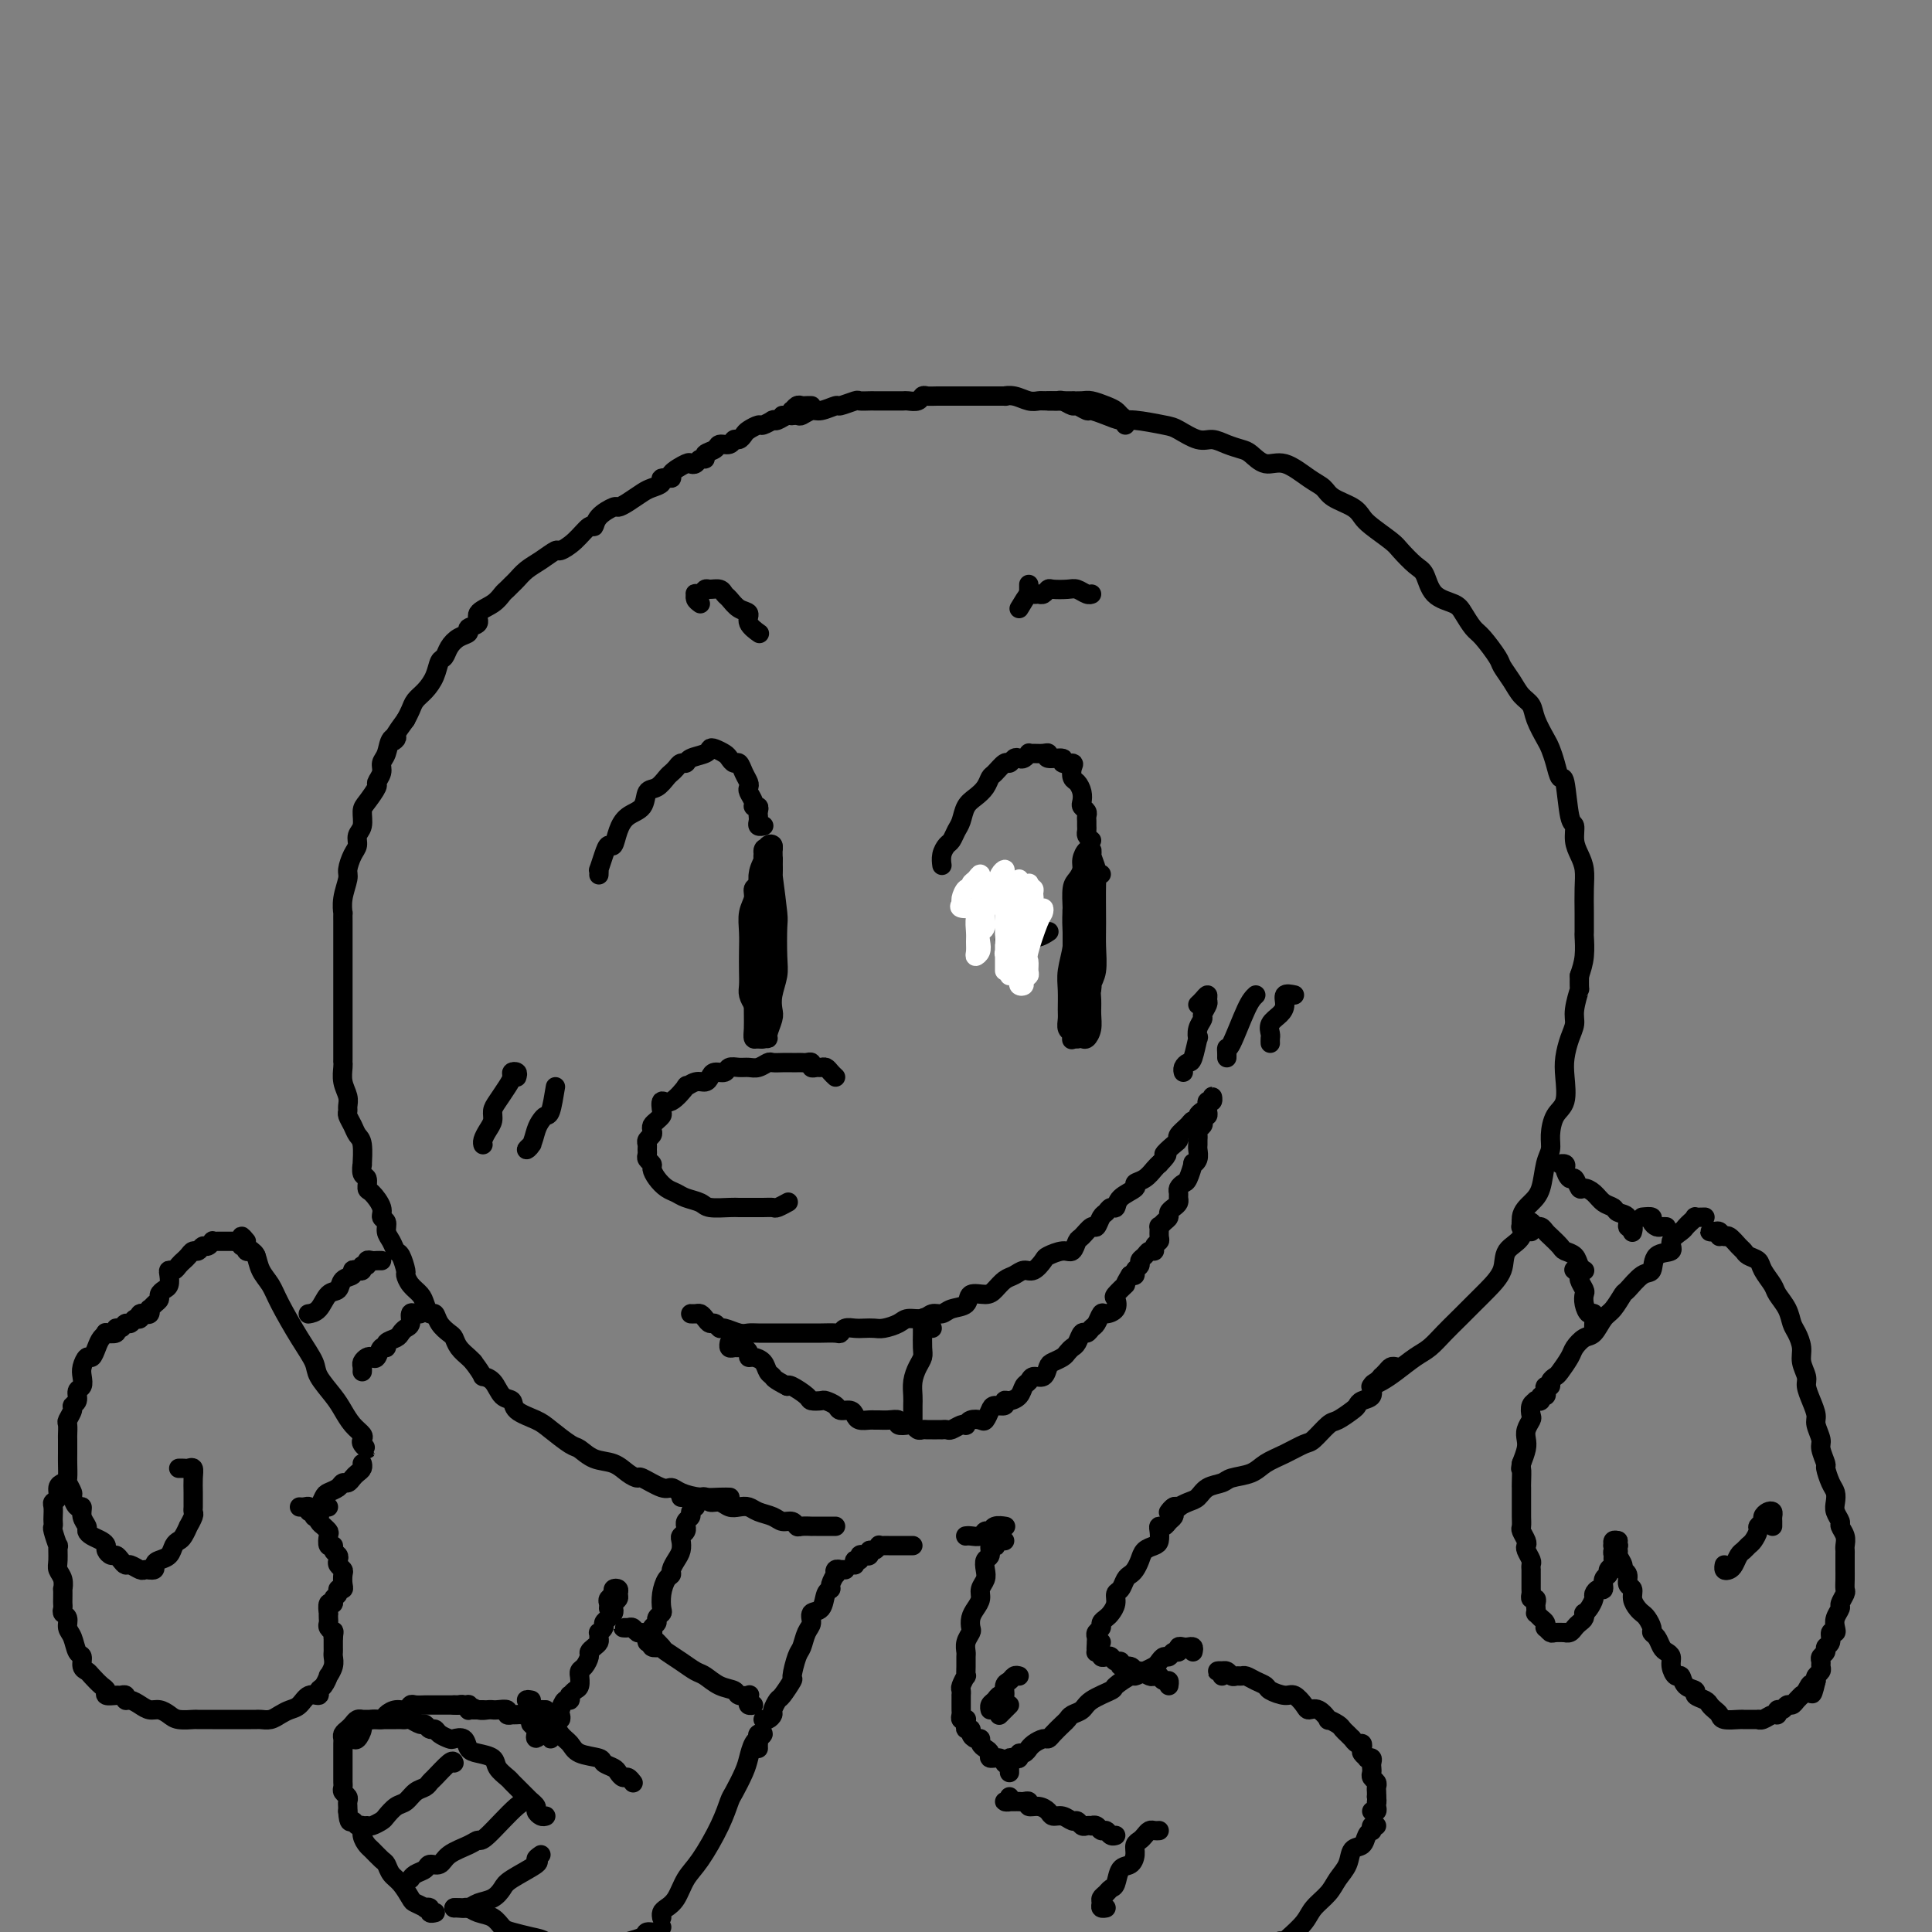 <svg viewBox='0 0 400 400' version='1.1' xmlns='http://www.w3.org/2000/svg' xmlns:xlink='http://www.w3.org/1999/xlink'><rect x="0" y="0" width="400" height="400" fill="#808080" stroke="none"/><g fill='none' stroke='rgb(0,0,0)' stroke-width='4' stroke-linecap='round' stroke-linejoin='round'><path d='M168,84c-0.332,-0.009 -0.663,-0.018 -1,0c-0.337,0.018 -0.678,0.061 -1,0c-0.322,-0.061 -0.624,-0.228 -1,0c-0.376,0.228 -0.825,0.849 -1,1c-0.175,0.151 -0.075,-0.170 0,0c0.075,0.170 0.125,0.830 0,1c-0.125,0.170 -0.424,-0.152 -1,0c-0.576,0.152 -1.429,0.777 -2,1c-0.571,0.223 -0.859,0.045 -1,0c-0.141,-0.045 -0.136,0.044 0,0c0.136,-0.044 0.401,-0.219 0,0c-0.401,0.219 -1.469,0.833 -2,1c-0.531,0.167 -0.524,-0.114 -1,0c-0.476,0.114 -1.436,0.623 -2,1c-0.564,0.377 -0.733,0.622 -1,1c-0.267,0.378 -0.634,0.889 -1,1c-0.366,0.111 -0.733,-0.178 -1,0c-0.267,0.178 -0.435,0.822 -1,1c-0.565,0.178 -1.528,-0.111 -2,0c-0.472,0.111 -0.455,0.622 -1,1c-0.545,0.378 -1.652,0.624 -2,1c-0.348,0.376 0.064,0.884 0,1c-0.064,0.116 -0.603,-0.159 -1,0c-0.397,0.159 -0.650,0.750 -1,1c-0.350,0.250 -0.795,0.157 -1,0c-0.205,-0.157 -0.169,-0.379 -1,0c-0.831,0.379 -2.530,1.359 -3,2c-0.470,0.641 0.290,0.944 0,1c-0.290,0.056 -1.628,-0.136 -2,0c-0.372,0.136 0.222,0.601 0,1c-0.222,0.399 -1.262,0.732 -2,1c-0.738,0.268 -1.175,0.469 -2,1c-0.825,0.531 -2.039,1.390 -3,2c-0.961,0.610 -1.671,0.970 -2,1c-0.329,0.030 -0.279,-0.270 -1,0c-0.721,0.270 -2.215,1.110 -3,2c-0.785,0.890 -0.863,1.831 -1,2c-0.137,0.169 -0.333,-0.432 -1,0c-0.667,0.432 -1.806,1.897 -3,3c-1.194,1.103 -2.442,1.843 -3,2c-0.558,0.157 -0.426,-0.270 -1,0c-0.574,0.270 -1.856,1.238 -3,2c-1.144,0.762 -2.152,1.316 -3,2c-0.848,0.684 -1.538,1.496 -2,2c-0.462,0.504 -0.696,0.701 -1,1c-0.304,0.299 -0.678,0.700 -1,1c-0.322,0.300 -0.592,0.500 -1,1c-0.408,0.500 -0.955,1.300 -2,2c-1.045,0.700 -2.587,1.300 -3,2c-0.413,0.700 0.303,1.500 0,2c-0.303,0.500 -1.625,0.702 -2,1c-0.375,0.298 0.198,0.694 0,1c-0.198,0.306 -1.165,0.521 -2,1c-0.835,0.479 -1.536,1.220 -2,2c-0.464,0.780 -0.691,1.598 -1,2c-0.309,0.402 -0.699,0.387 -1,1c-0.301,0.613 -0.514,1.855 -1,3c-0.486,1.145 -1.244,2.194 -2,3c-0.756,0.806 -1.511,1.371 -2,2c-0.489,0.629 -0.711,1.323 -1,2c-0.289,0.677 -0.644,1.339 -1,2'/><path d='M84,149c-4.271,5.744 -2.450,4.602 -2,4c0.450,-0.602 -0.472,-0.666 -1,0c-0.528,0.666 -0.662,2.060 -1,3c-0.338,0.940 -0.882,1.425 -1,2c-0.118,0.575 0.189,1.241 0,2c-0.189,0.759 -0.873,1.611 -1,2c-0.127,0.389 0.302,0.317 0,1c-0.302,0.683 -1.334,2.123 -2,3c-0.666,0.877 -0.966,1.192 -1,2c-0.034,0.808 0.197,2.107 0,3c-0.197,0.893 -0.822,1.378 -1,2c-0.178,0.622 0.092,1.380 0,2c-0.092,0.620 -0.547,1.102 -1,2c-0.453,0.898 -0.906,2.211 -1,3c-0.094,0.789 0.171,1.055 0,2c-0.171,0.945 -0.778,2.570 -1,4c-0.222,1.430 -0.060,2.666 0,3c0.060,0.334 0.016,-0.236 0,0c-0.016,0.236 -0.004,1.276 0,2c0.004,0.724 0.001,1.133 0,2c-0.001,0.867 -0.000,2.193 0,3c0.000,0.807 0.000,1.095 0,2c-0.000,0.905 -0.000,2.427 0,3c0.000,0.573 0.000,0.195 0,1c-0.000,0.805 -0.000,2.791 0,4c0.000,1.209 0.000,1.642 0,2c-0.000,0.358 -0.000,0.642 0,1c0.000,0.358 0.000,0.790 0,1c-0.000,0.210 -0.000,0.200 0,1c0.000,0.800 0.000,2.412 0,3c-0.000,0.588 -0.001,0.152 0,1c0.001,0.848 0.004,2.979 0,4c-0.004,1.021 -0.015,0.932 0,1c0.015,0.068 0.057,0.295 0,1c-0.057,0.705 -0.212,1.890 0,3c0.212,1.110 0.792,2.146 1,3c0.208,0.854 0.044,1.528 0,2c-0.044,0.472 0.030,0.743 0,1c-0.030,0.257 -0.166,0.501 0,1c0.166,0.499 0.633,1.252 1,2c0.367,0.748 0.633,1.489 1,2c0.367,0.511 0.834,0.790 1,2c0.166,1.210 0.030,3.351 0,4c-0.030,0.649 0.046,-0.193 0,0c-0.046,0.193 -0.215,1.420 0,2c0.215,0.580 0.813,0.512 1,1c0.187,0.488 -0.037,1.530 0,2c0.037,0.470 0.335,0.367 1,1c0.665,0.633 1.698,2.004 2,3c0.302,0.996 -0.126,1.619 0,2c0.126,0.381 0.807,0.520 1,1c0.193,0.480 -0.102,1.302 0,2c0.102,0.698 0.601,1.271 1,2c0.399,0.729 0.697,1.613 1,2c0.303,0.387 0.610,0.278 1,1c0.390,0.722 0.864,2.276 1,3c0.136,0.724 -0.066,0.619 0,1c0.066,0.381 0.399,1.249 1,2c0.601,0.751 1.469,1.384 2,2c0.531,0.616 0.723,1.216 1,2c0.277,0.784 0.638,1.753 1,2c0.362,0.247 0.726,-0.229 1,0c0.274,0.229 0.458,1.164 1,2c0.542,0.836 1.441,1.572 2,2c0.559,0.428 0.779,0.548 1,1c0.221,0.452 0.444,1.237 1,2c0.556,0.763 1.445,1.504 2,2c0.555,0.496 0.778,0.748 1,1'/><path d='M98,282c2.367,3.140 1.783,2.991 2,3c0.217,0.009 1.234,0.177 2,1c0.766,0.823 1.281,2.302 2,3c0.719,0.698 1.642,0.614 2,1c0.358,0.386 0.150,1.240 1,2c0.850,0.760 2.757,1.426 4,2c1.243,0.574 1.820,1.056 3,2c1.180,0.944 2.963,2.350 4,3c1.037,0.650 1.329,0.543 2,1c0.671,0.457 1.721,1.479 3,2c1.279,0.521 2.787,0.540 4,1c1.213,0.460 2.131,1.362 3,2c0.869,0.638 1.687,1.011 2,1c0.313,-0.011 0.120,-0.405 1,0c0.880,0.405 2.834,1.611 4,2c1.166,0.389 1.546,-0.039 2,0c0.454,0.039 0.984,0.546 2,1c1.016,0.454 2.520,0.854 4,1c1.480,0.146 2.937,0.039 4,0c1.063,-0.039 1.732,-0.011 2,0c0.268,0.011 0.134,0.006 0,0'/><path d='M162,86c0.213,0.009 0.426,0.018 1,0c0.574,-0.018 1.510,-0.061 2,0c0.490,0.061 0.535,0.228 1,0c0.465,-0.228 1.351,-0.849 2,-1c0.649,-0.151 1.062,0.170 2,0c0.938,-0.170 2.402,-0.830 3,-1c0.598,-0.170 0.332,0.151 1,0c0.668,-0.151 2.271,-0.772 3,-1c0.729,-0.228 0.583,-0.061 1,0c0.417,0.061 1.397,0.016 2,0c0.603,-0.016 0.829,-0.005 1,0c0.171,0.005 0.287,0.002 1,0c0.713,-0.002 2.022,-0.004 3,0c0.978,0.004 1.623,0.015 2,0c0.377,-0.015 0.484,-0.057 1,0c0.516,0.057 1.441,0.211 2,0c0.559,-0.211 0.752,-0.789 1,-1c0.248,-0.211 0.551,-0.057 1,0c0.449,0.057 1.045,0.015 2,0c0.955,-0.015 2.270,-0.004 3,0c0.730,0.004 0.877,0.001 1,0c0.123,-0.001 0.224,-0.000 1,0c0.776,0.000 2.227,-0.001 3,0c0.773,0.001 0.868,0.004 2,0c1.132,-0.004 3.301,-0.015 4,0c0.699,0.015 -0.073,0.057 0,0c0.073,-0.057 0.992,-0.211 2,0c1.008,0.211 2.107,0.789 3,1c0.893,0.211 1.580,0.057 2,0c0.420,-0.057 0.573,-0.016 2,0c1.427,0.016 4.129,0.007 5,0c0.871,-0.007 -0.089,-0.013 0,0c0.089,0.013 1.228,0.045 2,0c0.772,-0.045 1.177,-0.167 2,0c0.823,0.167 2.063,0.623 3,1c0.937,0.377 1.572,0.676 2,1c0.428,0.324 0.651,0.675 1,1c0.349,0.325 0.825,0.626 1,1c0.175,0.374 0.050,0.821 0,1c-0.050,0.179 -0.025,0.089 0,0'/><path d='M220,83c-0.709,-0.001 -1.417,-0.001 -2,0c-0.583,0.001 -1.039,0.004 -1,0c0.039,-0.004 0.573,-0.016 1,0c0.427,0.016 0.749,0.061 1,0c0.251,-0.061 0.433,-0.227 1,0c0.567,0.227 1.520,0.848 2,1c0.480,0.152 0.489,-0.166 1,0c0.511,0.166 1.526,0.814 2,1c0.474,0.186 0.406,-0.090 1,0c0.594,0.090 1.848,0.548 3,1c1.152,0.452 2.202,0.899 3,1c0.798,0.101 1.343,-0.146 3,0c1.657,0.146 4.424,0.683 6,1c1.576,0.317 1.959,0.414 3,1c1.041,0.586 2.739,1.661 4,2c1.261,0.339 2.083,-0.059 3,0c0.917,0.059 1.927,0.573 3,1c1.073,0.427 2.209,0.765 3,1c0.791,0.235 1.238,0.366 2,1c0.762,0.634 1.840,1.769 3,2c1.160,0.231 2.401,-0.444 4,0c1.599,0.444 3.556,2.006 5,3c1.444,0.994 2.377,1.420 3,2c0.623,0.580 0.937,1.314 2,2c1.063,0.686 2.874,1.323 4,2c1.126,0.677 1.565,1.393 2,2c0.435,0.607 0.865,1.105 2,2c1.135,0.895 2.973,2.187 4,3c1.027,0.813 1.241,1.149 2,2c0.759,0.851 2.062,2.219 3,3c0.938,0.781 1.512,0.976 2,2c0.488,1.024 0.892,2.877 2,4c1.108,1.123 2.920,1.516 4,2c1.080,0.484 1.426,1.059 2,2c0.574,0.941 1.375,2.247 2,3c0.625,0.753 1.073,0.954 2,2c0.927,1.046 2.332,2.937 3,4c0.668,1.063 0.598,1.298 1,2c0.402,0.702 1.277,1.872 2,3c0.723,1.128 1.293,2.213 2,3c0.707,0.787 1.551,1.277 2,2c0.449,0.723 0.501,1.680 1,3c0.499,1.320 1.443,3.002 2,4c0.557,0.998 0.726,1.312 1,2c0.274,0.688 0.652,1.751 1,3c0.348,1.249 0.667,2.683 1,3c0.333,0.317 0.680,-0.484 1,1c0.320,1.484 0.611,5.254 1,7c0.389,1.746 0.875,1.470 1,2c0.125,0.530 -0.110,1.866 0,3c0.110,1.134 0.565,2.066 1,3c0.435,0.934 0.848,1.869 1,3c0.152,1.131 0.041,2.459 0,4c-0.041,1.541 -0.014,3.297 0,5c0.014,1.703 0.014,3.353 0,4c-0.014,0.647 -0.042,0.289 0,1c0.042,0.711 0.155,2.489 0,4c-0.155,1.511 -0.577,2.756 -1,4'/><path d='M327,202c-0.091,3.880 0.182,2.579 0,3c-0.182,0.421 -0.820,2.565 -1,4c-0.180,1.435 0.097,2.163 0,3c-0.097,0.837 -0.568,1.784 -1,3c-0.432,1.216 -0.824,2.703 -1,4c-0.176,1.297 -0.137,2.406 0,4c0.137,1.594 0.373,3.674 0,5c-0.373,1.326 -1.356,1.899 -2,3c-0.644,1.101 -0.948,2.731 -1,4c-0.052,1.269 0.150,2.176 0,3c-0.150,0.824 -0.650,1.564 -1,3c-0.350,1.436 -0.550,3.566 -1,5c-0.450,1.434 -1.152,2.172 -2,3c-0.848,0.828 -1.844,1.748 -2,3c-0.156,1.252 0.527,2.838 0,4c-0.527,1.162 -2.266,1.900 -3,3c-0.734,1.100 -0.465,2.562 -1,4c-0.535,1.438 -1.876,2.850 -3,4c-1.124,1.150 -2.032,2.036 -3,3c-0.968,0.964 -1.995,2.005 -3,3c-1.005,0.995 -1.988,1.944 -3,3c-1.012,1.056 -2.054,2.220 -3,3c-0.946,0.780 -1.795,1.176 -3,2c-1.205,0.824 -2.766,2.077 -4,3c-1.234,0.923 -2.140,1.518 -3,2c-0.860,0.482 -1.674,0.852 -2,1c-0.326,0.148 -0.163,0.074 0,0'/><path d='M208,194c-0.098,0.392 -0.196,0.784 0,1c0.196,0.216 0.685,0.255 1,0c0.315,-0.255 0.456,-0.804 1,-1c0.544,-0.196 1.491,-0.039 2,0c0.509,0.039 0.580,-0.041 1,0c0.420,0.041 1.190,0.203 2,0c0.810,-0.203 1.660,-0.772 2,-1c0.340,-0.228 0.170,-0.114 0,0'/><path d='M228,181c-0.304,0.114 -0.607,0.228 -1,0c-0.393,-0.228 -0.875,-0.797 -1,-1c-0.125,-0.203 0.107,-0.039 0,0c-0.107,0.039 -0.554,-0.048 -1,0c-0.446,0.048 -0.890,0.232 -1,1c-0.110,0.768 0.114,2.119 0,3c-0.114,0.881 -0.566,1.290 -1,2c-0.434,0.710 -0.848,1.720 -1,3c-0.152,1.280 -0.041,2.831 0,4c0.041,1.169 0.011,1.955 0,3c-0.011,1.045 -0.003,2.350 0,4c0.003,1.650 -0.000,3.646 0,5c0.000,1.354 0.004,2.065 0,3c-0.004,0.935 -0.016,2.093 0,3c0.016,0.907 0.060,1.563 0,2c-0.060,0.437 -0.224,0.654 0,1c0.224,0.346 0.834,0.820 1,1c0.166,0.180 -0.113,0.068 0,0c0.113,-0.068 0.619,-0.090 1,0c0.381,0.090 0.637,0.292 1,0c0.363,-0.292 0.833,-1.076 1,-2c0.167,-0.924 0.031,-1.986 0,-3c-0.031,-1.014 0.044,-1.978 0,-3c-0.044,-1.022 -0.208,-2.102 0,-3c0.208,-0.898 0.789,-1.615 1,-3c0.211,-1.385 0.053,-3.439 0,-5c-0.053,-1.561 0.001,-2.628 0,-5c-0.001,-2.372 -0.055,-6.049 0,-8c0.055,-1.951 0.221,-2.177 0,-3c-0.221,-0.823 -0.829,-2.243 -1,-3c-0.171,-0.757 0.095,-0.851 0,-1c-0.095,-0.149 -0.551,-0.351 -1,0c-0.449,0.351 -0.891,1.256 -1,2c-0.109,0.744 0.114,1.326 0,2c-0.114,0.674 -0.567,1.439 -1,2c-0.433,0.561 -0.847,0.918 -1,2c-0.153,1.082 -0.045,2.891 0,4c0.045,1.109 0.026,1.520 0,2c-0.026,0.480 -0.060,1.028 0,2c0.060,0.972 0.212,2.367 0,4c-0.212,1.633 -0.790,3.502 -1,5c-0.210,1.498 -0.053,2.624 0,4c0.053,1.376 0.000,3.000 0,4c-0.000,1.000 0.052,1.375 0,2c-0.052,0.625 -0.207,1.501 0,2c0.207,0.499 0.776,0.621 1,1c0.224,0.379 0.101,1.014 0,1c-0.101,-0.014 -0.181,-0.678 0,-1c0.181,-0.322 0.623,-0.301 1,-1c0.377,-0.699 0.690,-2.118 1,-3c0.310,-0.882 0.619,-1.228 1,-2c0.381,-0.772 0.834,-1.971 1,-3c0.166,-1.029 0.045,-1.889 0,-3c-0.045,-1.111 -0.012,-2.472 0,-4c0.012,-1.528 0.004,-3.223 0,-5c-0.004,-1.777 -0.004,-3.637 0,-5c0.004,-1.363 0.012,-2.227 0,-4c-0.012,-1.773 -0.045,-4.453 0,-6c0.045,-1.547 0.167,-1.961 0,-2c-0.167,-0.039 -0.622,0.297 -1,1c-0.378,0.703 -0.679,1.772 -1,3c-0.321,1.228 -0.660,2.614 -1,4'/><path d='M223,184c-0.691,1.761 -0.917,3.163 -1,4c-0.083,0.837 -0.022,1.110 0,2c0.022,0.890 0.006,2.398 0,4c-0.006,1.602 -0.002,3.296 0,5c0.002,1.704 0.000,3.416 0,5c-0.000,1.584 0.000,3.041 0,4c-0.000,0.959 -0.001,1.422 0,2c0.001,0.578 0.004,1.272 0,2c-0.004,0.728 -0.016,1.488 0,2c0.016,0.512 0.060,0.774 0,1c-0.060,0.226 -0.224,0.416 0,0c0.224,-0.416 0.834,-1.436 1,-2c0.166,-0.564 -0.113,-0.670 0,-1c0.113,-0.330 0.619,-0.884 1,-2c0.381,-1.116 0.638,-2.793 1,-4c0.362,-1.207 0.829,-1.943 1,-3c0.171,-1.057 0.046,-2.434 0,-4c-0.046,-1.566 -0.012,-3.322 0,-5c0.012,-1.678 0.004,-3.279 0,-5c-0.004,-1.721 -0.004,-3.563 0,-5c0.004,-1.437 0.011,-2.468 0,-3c-0.011,-0.532 -0.042,-0.565 0,0c0.042,0.565 0.156,1.729 0,3c-0.156,1.271 -0.581,2.650 -1,4c-0.419,1.350 -0.830,2.672 -1,4c-0.170,1.328 -0.098,2.661 0,4c0.098,1.339 0.221,2.685 0,4c-0.221,1.315 -0.788,2.601 -1,4c-0.212,1.399 -0.071,2.912 0,4c0.071,1.088 0.072,1.752 0,2c-0.072,0.248 -0.215,0.080 0,0c0.215,-0.080 0.790,-0.073 1,0c0.210,0.073 0.057,0.212 0,0c-0.057,-0.212 -0.016,-0.775 0,-1c0.016,-0.225 0.008,-0.113 0,0'/><path d='M160,182c0.000,-1.179 0.001,-2.358 0,-3c-0.001,-0.642 -0.003,-0.748 0,-1c0.003,-0.252 0.011,-0.650 0,-1c-0.011,-0.350 -0.040,-0.652 0,-1c0.040,-0.348 0.150,-0.743 0,-1c-0.150,-0.257 -0.561,-0.377 -1,0c-0.439,0.377 -0.906,1.252 -1,2c-0.094,0.748 0.186,1.369 0,2c-0.186,0.631 -0.838,1.273 -1,2c-0.162,0.727 0.167,1.537 0,2c-0.167,0.463 -0.829,0.577 -1,1c-0.171,0.423 0.150,1.155 0,2c-0.150,0.845 -0.772,1.802 -1,3c-0.228,1.198 -0.062,2.638 0,4c0.062,1.362 0.020,2.645 0,4c-0.020,1.355 -0.017,2.782 0,4c0.017,1.218 0.047,2.226 0,3c-0.047,0.774 -0.171,1.314 0,2c0.171,0.686 0.638,1.516 1,2c0.362,0.484 0.618,0.620 1,1c0.382,0.380 0.891,1.005 1,1c0.109,-0.005 -0.181,-0.638 0,-1c0.181,-0.362 0.833,-0.452 1,-1c0.167,-0.548 -0.151,-1.552 0,-2c0.151,-0.448 0.773,-0.339 1,-1c0.227,-0.661 0.061,-2.091 0,-3c-0.061,-0.909 -0.017,-1.297 0,-2c0.017,-0.703 0.005,-1.720 0,-3c-0.005,-1.280 -0.004,-2.823 0,-4c0.004,-1.177 0.011,-1.987 0,-4c-0.011,-2.013 -0.040,-5.227 0,-7c0.040,-1.773 0.150,-2.104 0,-3c-0.150,-0.896 -0.561,-2.358 -1,-3c-0.439,-0.642 -0.906,-0.465 -1,0c-0.094,0.465 0.185,1.218 0,2c-0.185,0.782 -0.834,1.593 -1,3c-0.166,1.407 0.152,3.408 0,5c-0.152,1.592 -0.774,2.773 -1,4c-0.226,1.227 -0.057,2.500 0,4c0.057,1.500 0.000,3.229 0,5c-0.000,1.771 0.055,3.585 0,5c-0.055,1.415 -0.221,2.432 0,4c0.221,1.568 0.829,3.687 1,5c0.171,1.313 -0.094,1.820 0,2c0.094,0.180 0.547,0.032 1,0c0.453,-0.032 0.905,0.050 1,0c0.095,-0.050 -0.167,-0.232 0,-1c0.167,-0.768 0.763,-2.120 1,-3c0.237,-0.880 0.116,-1.286 0,-2c-0.116,-0.714 -0.226,-1.734 0,-3c0.226,-1.266 0.790,-2.779 1,-4c0.210,-1.221 0.067,-2.152 0,-4c-0.067,-1.848 -0.056,-4.613 0,-6c0.056,-1.387 0.159,-1.396 0,-3c-0.159,-1.604 -0.579,-4.802 -1,-8'/><path d='M160,181c0.154,-5.551 0.039,-2.428 0,-2c-0.039,0.428 -0.000,-1.838 0,-3c0.000,-1.162 -0.038,-1.218 0,-1c0.038,0.218 0.151,0.712 0,1c-0.151,0.288 -0.566,0.371 -1,1c-0.434,0.629 -0.887,1.804 -1,3c-0.113,1.196 0.113,2.412 0,4c-0.113,1.588 -0.566,3.548 -1,5c-0.434,1.452 -0.848,2.394 -1,4c-0.152,1.606 -0.041,3.874 0,5c0.041,1.126 0.014,1.110 0,3c-0.014,1.890 -0.014,5.685 0,8c0.014,2.315 0.042,3.151 0,4c-0.042,0.849 -0.155,1.712 0,2c0.155,0.288 0.576,-0.000 1,0c0.424,0.000 0.849,0.288 1,0c0.151,-0.288 0.026,-1.152 0,-2c-0.026,-0.848 0.045,-1.681 0,-2c-0.045,-0.319 -0.208,-0.123 0,-1c0.208,-0.877 0.788,-2.826 1,-4c0.212,-1.174 0.058,-1.572 0,-2c-0.058,-0.428 -0.019,-0.884 0,-2c0.019,-1.116 0.019,-2.891 0,-4c-0.019,-1.109 -0.058,-1.551 0,-3c0.058,-1.449 0.211,-3.904 0,-5c-0.211,-1.096 -0.788,-0.834 -1,-1c-0.212,-0.166 -0.061,-0.762 0,-1c0.061,-0.238 0.030,-0.119 0,0'/><path d='M158,171c0.113,-0.024 0.226,-0.048 0,0c-0.226,0.048 -0.792,0.167 -1,0c-0.208,-0.167 -0.060,-0.618 0,-1c0.060,-0.382 0.031,-0.693 0,-1c-0.031,-0.307 -0.065,-0.611 0,-1c0.065,-0.389 0.227,-0.864 0,-1c-0.227,-0.136 -0.845,0.066 -1,0c-0.155,-0.066 0.152,-0.401 0,-1c-0.152,-0.599 -0.762,-1.460 -1,-2c-0.238,-0.540 -0.105,-0.757 0,-1c0.105,-0.243 0.183,-0.513 0,-1c-0.183,-0.487 -0.625,-1.191 -1,-2c-0.375,-0.809 -0.681,-1.723 -1,-2c-0.319,-0.277 -0.649,0.083 -1,0c-0.351,-0.083 -0.722,-0.608 -1,-1c-0.278,-0.392 -0.463,-0.652 -1,-1c-0.537,-0.348 -1.425,-0.783 -2,-1c-0.575,-0.217 -0.837,-0.217 -1,0c-0.163,0.217 -0.229,0.649 -1,1c-0.771,0.351 -2.248,0.619 -3,1c-0.752,0.381 -0.778,0.874 -1,1c-0.222,0.126 -0.639,-0.117 -1,0c-0.361,0.117 -0.664,0.593 -1,1c-0.336,0.407 -0.704,0.746 -1,1c-0.296,0.254 -0.520,0.423 -1,1c-0.480,0.577 -1.218,1.560 -2,2c-0.782,0.440 -1.610,0.336 -2,1c-0.390,0.664 -0.342,2.096 -1,3c-0.658,0.904 -2.021,1.280 -3,2c-0.979,0.720 -1.572,1.784 -2,3c-0.428,1.216 -0.689,2.584 -1,3c-0.311,0.416 -0.672,-0.119 -1,0c-0.328,0.119 -0.624,0.894 -1,2c-0.376,1.106 -0.833,2.544 -1,3c-0.167,0.456 -0.045,-0.070 0,0c0.045,0.070 0.013,0.734 0,1c-0.013,0.266 -0.006,0.133 0,0'/><path d='M226,174c-0.423,-0.333 -0.846,-0.667 -1,-1c-0.154,-0.333 -0.040,-0.667 0,-1c0.040,-0.333 0.007,-0.667 0,-1c-0.007,-0.333 0.012,-0.666 0,-1c-0.012,-0.334 -0.055,-0.670 0,-1c0.055,-0.330 0.208,-0.656 0,-1c-0.208,-0.344 -0.777,-0.707 -1,-1c-0.223,-0.293 -0.099,-0.516 0,-1c0.099,-0.484 0.172,-1.230 0,-2c-0.172,-0.770 -0.590,-1.564 -1,-2c-0.410,-0.436 -0.811,-0.513 -1,-1c-0.189,-0.487 -0.167,-1.383 0,-2c0.167,-0.617 0.480,-0.954 0,-1c-0.480,-0.046 -1.752,0.198 -2,0c-0.248,-0.198 0.530,-0.838 0,-1c-0.530,-0.162 -2.366,0.153 -3,0c-0.634,-0.153 -0.064,-0.774 0,-1c0.064,-0.226 -0.378,-0.057 -1,0c-0.622,0.057 -1.423,0.001 -2,0c-0.577,-0.001 -0.928,0.051 -1,0c-0.072,-0.051 0.135,-0.206 0,0c-0.135,0.206 -0.613,0.771 -1,1c-0.387,0.229 -0.685,0.121 -1,0c-0.315,-0.121 -0.648,-0.254 -1,0c-0.352,0.254 -0.724,0.897 -1,1c-0.276,0.103 -0.458,-0.334 -1,0c-0.542,0.334 -1.444,1.439 -2,2c-0.556,0.561 -0.765,0.577 -1,1c-0.235,0.423 -0.497,1.254 -1,2c-0.503,0.746 -1.248,1.408 -2,2c-0.752,0.592 -1.511,1.113 -2,2c-0.489,0.887 -0.709,2.138 -1,3c-0.291,0.862 -0.652,1.335 -1,2c-0.348,0.665 -0.682,1.524 -1,2c-0.318,0.476 -0.621,0.571 -1,1c-0.379,0.429 -0.833,1.192 -1,2c-0.167,0.808 -0.048,1.659 0,2c0.048,0.341 0.024,0.170 0,0'/><path d='M173,223c-0.334,-0.309 -0.668,-0.618 -1,-1c-0.332,-0.382 -0.663,-0.838 -1,-1c-0.337,-0.162 -0.682,-0.029 -1,0c-0.318,0.029 -0.610,-0.045 -1,0c-0.390,0.045 -0.878,0.208 -1,0c-0.122,-0.208 0.123,-0.788 0,-1c-0.123,-0.212 -0.613,-0.057 -1,0c-0.387,0.057 -0.671,0.016 -1,0c-0.329,-0.016 -0.703,-0.005 -1,0c-0.297,0.005 -0.516,0.005 -1,0c-0.484,-0.005 -1.232,-0.016 -2,0c-0.768,0.016 -1.556,0.057 -2,0c-0.444,-0.057 -0.543,-0.212 -1,0c-0.457,0.212 -1.273,0.793 -2,1c-0.727,0.207 -1.364,0.041 -2,0c-0.636,-0.041 -1.270,0.044 -2,0c-0.730,-0.044 -1.557,-0.218 -2,0c-0.443,0.218 -0.502,0.828 -1,1c-0.498,0.172 -1.434,-0.093 -2,0c-0.566,0.093 -0.762,0.544 -1,1c-0.238,0.456 -0.518,0.919 -1,1c-0.482,0.081 -1.166,-0.218 -2,0c-0.834,0.218 -1.817,0.955 -2,1c-0.183,0.045 0.435,-0.602 0,0c-0.435,0.602 -1.923,2.451 -3,3c-1.077,0.549 -1.742,-0.204 -2,0c-0.258,0.204 -0.108,1.364 0,2c0.108,0.636 0.173,0.748 0,1c-0.173,0.252 -0.586,0.645 -1,1c-0.414,0.355 -0.829,0.672 -1,1c-0.171,0.328 -0.098,0.665 0,1c0.098,0.335 0.223,0.667 0,1c-0.223,0.333 -0.793,0.666 -1,1c-0.207,0.334 -0.052,0.667 0,1c0.052,0.333 -0.001,0.666 0,1c0.001,0.334 0.055,0.670 0,1c-0.055,0.330 -0.219,0.656 0,1c0.219,0.344 0.821,0.708 1,1c0.179,0.292 -0.067,0.512 0,1c0.067,0.488 0.445,1.244 1,2c0.555,0.756 1.287,1.513 2,2c0.713,0.487 1.406,0.705 2,1c0.594,0.295 1.090,0.668 2,1c0.910,0.332 2.235,0.625 3,1c0.765,0.375 0.971,0.833 2,1c1.029,0.167 2.882,0.045 4,0c1.118,-0.045 1.503,-0.011 2,0c0.497,0.011 1.107,-0.001 2,0c0.893,0.001 2.068,0.014 3,0c0.932,-0.014 1.621,-0.055 2,0c0.379,0.055 0.448,0.207 1,0c0.552,-0.207 1.586,-0.773 2,-1c0.414,-0.227 0.207,-0.113 0,0'/><path d='M145,272c-0.821,0.002 -1.643,0.003 -2,0c-0.357,-0.003 -0.250,-0.011 0,0c0.250,0.011 0.644,0.040 1,0c0.356,-0.040 0.673,-0.150 1,0c0.327,0.150 0.663,0.561 1,1c0.337,0.439 0.674,0.906 1,1c0.326,0.094 0.640,-0.185 1,0c0.360,0.185 0.767,0.834 1,1c0.233,0.166 0.293,-0.152 1,0c0.707,0.152 2.062,0.773 3,1c0.938,0.227 1.459,0.061 2,0c0.541,-0.061 1.104,-0.016 2,0c0.896,0.016 2.127,0.004 3,0c0.873,-0.004 1.387,-0.001 2,0c0.613,0.001 1.323,0.000 2,0c0.677,-0.000 1.319,0.001 2,0c0.681,-0.001 1.400,-0.004 2,0c0.600,0.004 1.081,0.015 2,0c0.919,-0.015 2.277,-0.057 3,0c0.723,0.057 0.813,0.211 1,0c0.187,-0.211 0.472,-0.788 1,-1c0.528,-0.212 1.300,-0.060 2,0c0.700,0.060 1.327,0.026 2,0c0.673,-0.026 1.391,-0.044 2,0c0.609,0.044 1.107,0.151 2,0c0.893,-0.151 2.179,-0.562 3,-1c0.821,-0.438 1.177,-0.905 2,-1c0.823,-0.095 2.112,0.183 3,0c0.888,-0.183 1.374,-0.827 2,-1c0.626,-0.173 1.393,0.126 2,0c0.607,-0.126 1.055,-0.677 2,-1c0.945,-0.323 2.389,-0.419 3,-1c0.611,-0.581 0.390,-1.647 1,-2c0.610,-0.353 2.050,0.006 3,0c0.950,-0.006 1.409,-0.378 2,-1c0.591,-0.622 1.314,-1.494 2,-2c0.686,-0.506 1.334,-0.646 2,-1c0.666,-0.354 1.351,-0.922 2,-1c0.649,-0.078 1.263,0.335 2,0c0.737,-0.335 1.598,-1.417 2,-2c0.402,-0.583 0.344,-0.665 1,-1c0.656,-0.335 2.025,-0.921 3,-1c0.975,-0.079 1.557,0.349 2,0c0.443,-0.349 0.749,-1.473 1,-2c0.251,-0.527 0.449,-0.455 1,-1c0.551,-0.545 1.457,-1.705 2,-2c0.543,-0.295 0.723,0.276 1,0c0.277,-0.276 0.649,-1.400 1,-2c0.351,-0.600 0.680,-0.675 1,-1c0.320,-0.325 0.630,-0.899 1,-1c0.370,-0.101 0.798,0.272 1,0c0.202,-0.272 0.176,-1.190 1,-2c0.824,-0.810 2.497,-1.513 3,-2c0.503,-0.487 -0.164,-0.759 0,-1c0.164,-0.241 1.160,-0.449 2,-1c0.840,-0.551 1.526,-1.443 2,-2c0.474,-0.557 0.737,-0.778 1,-1'/><path d='M240,241c2.753,-2.821 1.137,-1.873 1,-2c-0.137,-0.127 1.206,-1.330 2,-2c0.794,-0.670 1.040,-0.806 1,-1c-0.040,-0.194 -0.365,-0.447 0,-1c0.365,-0.553 1.421,-1.405 2,-2c0.579,-0.595 0.681,-0.933 1,-1c0.319,-0.067 0.855,0.136 1,0c0.145,-0.136 -0.101,-0.609 0,-1c0.101,-0.391 0.549,-0.698 1,-1c0.451,-0.302 0.907,-0.599 1,-1c0.093,-0.401 -0.175,-0.907 0,-1c0.175,-0.093 0.793,0.227 1,0c0.207,-0.227 0.003,-1.000 0,-1c-0.003,0.000 0.196,0.775 0,1c-0.196,0.225 -0.788,-0.098 -1,0c-0.212,0.098 -0.043,0.618 0,1c0.043,0.382 -0.040,0.627 0,1c0.040,0.373 0.203,0.873 0,1c-0.203,0.127 -0.772,-0.121 -1,0c-0.228,0.121 -0.114,0.610 0,1c0.114,0.390 0.227,0.682 0,1c-0.227,0.318 -0.793,0.662 -1,1c-0.207,0.338 -0.054,0.671 0,1c0.054,0.329 0.011,0.653 0,1c-0.011,0.347 0.012,0.717 0,1c-0.012,0.283 -0.059,0.479 0,1c0.059,0.521 0.223,1.368 0,2c-0.223,0.632 -0.834,1.048 -1,1c-0.166,-0.048 0.113,-0.560 0,0c-0.113,0.560 -0.619,2.191 -1,3c-0.381,0.809 -0.637,0.794 -1,1c-0.363,0.206 -0.832,0.633 -1,1c-0.168,0.367 -0.035,0.676 0,1c0.035,0.324 -0.028,0.664 0,1c0.028,0.336 0.148,0.667 0,1c-0.148,0.333 -0.565,0.668 -1,1c-0.435,0.332 -0.887,0.662 -1,1c-0.113,0.338 0.113,0.686 0,1c-0.113,0.314 -0.565,0.595 -1,1c-0.435,0.405 -0.853,0.934 -1,1c-0.147,0.066 -0.025,-0.332 0,0c0.025,0.332 -0.049,1.395 0,2c0.049,0.605 0.221,0.754 0,1c-0.221,0.246 -0.834,0.591 -1,1c-0.166,0.409 0.114,0.883 0,1c-0.114,0.117 -0.623,-0.124 -1,0c-0.377,0.124 -0.622,0.611 -1,1c-0.378,0.389 -0.889,0.679 -1,1c-0.111,0.321 0.176,0.674 0,1c-0.176,0.326 -0.817,0.626 -1,1c-0.183,0.374 0.090,0.821 0,1c-0.090,0.179 -0.545,0.089 -1,0'/><path d='M234,264c-1.654,2.661 -0.790,1.813 -1,2c-0.210,0.187 -1.495,1.407 -2,2c-0.505,0.593 -0.229,0.558 0,1c0.229,0.442 0.412,1.361 0,2c-0.412,0.639 -1.420,0.999 -2,1c-0.580,0.001 -0.733,-0.355 -1,0c-0.267,0.355 -0.649,1.422 -1,2c-0.351,0.578 -0.671,0.665 -1,1c-0.329,0.335 -0.666,0.916 -1,1c-0.334,0.084 -0.666,-0.328 -1,0c-0.334,0.328 -0.671,1.398 -1,2c-0.329,0.602 -0.652,0.737 -1,1c-0.348,0.263 -0.722,0.653 -1,1c-0.278,0.347 -0.459,0.653 -1,1c-0.541,0.347 -1.440,0.737 -2,1c-0.560,0.263 -0.780,0.398 -1,1c-0.220,0.602 -0.439,1.670 -1,2c-0.561,0.330 -1.463,-0.079 -2,0c-0.537,0.079 -0.708,0.647 -1,1c-0.292,0.353 -0.703,0.491 -1,1c-0.297,0.509 -0.479,1.390 -1,2c-0.521,0.610 -1.382,0.950 -2,1c-0.618,0.050 -0.992,-0.189 -1,0c-0.008,0.189 0.350,0.807 0,1c-0.350,0.193 -1.407,-0.040 -2,0c-0.593,0.040 -0.723,0.354 -1,1c-0.277,0.646 -0.701,1.623 -1,2c-0.299,0.377 -0.474,0.152 -1,0c-0.526,-0.152 -1.402,-0.233 -2,0c-0.598,0.233 -0.920,0.780 -1,1c-0.080,0.220 0.080,0.111 0,0c-0.080,-0.111 -0.399,-0.226 -1,0c-0.601,0.226 -1.485,0.793 -2,1c-0.515,0.207 -0.663,0.056 -1,0c-0.337,-0.056 -0.864,-0.015 -1,0c-0.136,0.015 0.118,0.004 0,0c-0.118,-0.004 -0.609,-0.000 -1,0c-0.391,0.000 -0.682,-0.004 -1,0c-0.318,0.004 -0.661,0.015 -1,0c-0.339,-0.015 -0.673,-0.056 -1,0c-0.327,0.056 -0.646,0.207 -1,0c-0.354,-0.207 -0.742,-0.773 -1,-1c-0.258,-0.227 -0.388,-0.113 -1,0c-0.612,0.113 -1.708,0.227 -2,0c-0.292,-0.227 0.221,-0.793 0,-1c-0.221,-0.207 -1.176,-0.055 -2,0c-0.824,0.055 -1.516,0.012 -2,0c-0.484,-0.012 -0.758,0.007 -1,0c-0.242,-0.007 -0.450,-0.040 -1,0c-0.550,0.040 -1.442,0.151 -2,0c-0.558,-0.151 -0.784,-0.566 -1,-1c-0.216,-0.434 -0.424,-0.887 -1,-1c-0.576,-0.113 -1.521,0.114 -2,0c-0.479,-0.114 -0.494,-0.568 -1,-1c-0.506,-0.432 -1.505,-0.841 -2,-1c-0.495,-0.159 -0.486,-0.067 -1,0c-0.514,0.067 -1.550,0.111 -2,0c-0.450,-0.111 -0.313,-0.376 -1,-1c-0.687,-0.624 -2.196,-1.607 -3,-2c-0.804,-0.393 -0.902,-0.197 -1,0'/><path d='M163,287c-2.948,-1.503 -2.818,-1.761 -3,-2c-0.182,-0.239 -0.675,-0.459 -1,-1c-0.325,-0.541 -0.482,-1.403 -1,-2c-0.518,-0.597 -1.396,-0.931 -2,-1c-0.604,-0.069 -0.935,0.125 -1,0c-0.065,-0.125 0.137,-0.568 0,-1c-0.137,-0.432 -0.611,-0.851 -1,-1c-0.389,-0.149 -0.693,-0.026 -1,0c-0.307,0.026 -0.618,-0.045 -1,0c-0.382,0.045 -0.833,0.204 -1,0c-0.167,-0.204 -0.048,-0.773 0,-1c0.048,-0.227 0.024,-0.114 0,0'/><path d='M79,261c-0.342,-0.009 -0.684,-0.017 -1,0c-0.316,0.017 -0.606,0.061 -1,0c-0.394,-0.061 -0.893,-0.226 -1,0c-0.107,0.226 0.177,0.844 0,1c-0.177,0.156 -0.816,-0.151 -1,0c-0.184,0.151 0.087,0.760 0,1c-0.087,0.240 -0.533,0.110 -1,0c-0.467,-0.110 -0.954,-0.200 -1,0c-0.046,0.200 0.350,0.691 0,1c-0.350,0.309 -1.446,0.437 -2,1c-0.554,0.563 -0.566,1.563 -1,2c-0.434,0.437 -1.292,0.313 -2,1c-0.708,0.687 -1.268,2.185 -2,3c-0.732,0.815 -1.638,0.947 -2,1c-0.362,0.053 -0.181,0.026 0,0'/><path d='M87,272c-0.303,0.054 -0.606,0.109 -1,0c-0.394,-0.109 -0.878,-0.380 -1,0c-0.122,0.380 0.117,1.411 0,2c-0.117,0.589 -0.591,0.737 -1,1c-0.409,0.263 -0.754,0.643 -1,1c-0.246,0.357 -0.395,0.692 -1,1c-0.605,0.308 -1.668,0.591 -2,1c-0.332,0.409 0.066,0.946 0,1c-0.066,0.054 -0.596,-0.375 -1,0c-0.404,0.375 -0.683,1.553 -1,2c-0.317,0.447 -0.673,0.162 -1,0c-0.327,-0.162 -0.623,-0.201 -1,0c-0.377,0.201 -0.833,0.641 -1,1c-0.167,0.359 -0.045,0.635 0,1c0.045,0.365 0.013,0.819 0,1c-0.013,0.181 -0.006,0.091 0,0'/><path d='M51,257c-0.512,-0.622 -1.025,-1.244 -1,-1c0.025,0.244 0.587,1.352 1,2c0.413,0.648 0.675,0.834 1,1c0.325,0.166 0.712,0.311 1,1c0.288,0.689 0.477,1.921 1,3c0.523,1.079 1.381,2.006 2,3c0.619,0.994 0.999,2.055 2,4c1.001,1.945 2.624,4.775 4,7c1.376,2.225 2.504,3.846 3,5c0.496,1.154 0.361,1.843 1,3c0.639,1.157 2.052,2.782 3,4c0.948,1.218 1.430,2.028 2,3c0.570,0.972 1.229,2.107 2,3c0.771,0.893 1.653,1.543 2,2c0.347,0.457 0.160,0.721 0,1c-0.160,0.279 -0.291,0.572 0,1c0.291,0.428 1.006,0.991 1,1c-0.006,0.009 -0.732,-0.536 -1,-1c-0.268,-0.464 -0.076,-0.847 0,-1c0.076,-0.153 0.038,-0.077 0,0'/><path d='M53,260c-0.455,-0.414 -0.911,-0.828 -1,-1c-0.089,-0.172 0.187,-0.102 0,0c-0.187,0.102 -0.837,0.238 -1,0c-0.163,-0.238 0.163,-0.848 0,-1c-0.163,-0.152 -0.813,0.156 -1,0c-0.187,-0.156 0.091,-0.774 0,-1c-0.091,-0.226 -0.549,-0.061 -1,0c-0.451,0.061 -0.894,0.016 -1,0c-0.106,-0.016 0.125,-0.004 0,0c-0.125,0.004 -0.607,-0.000 -1,0c-0.393,0.000 -0.697,0.004 -1,0c-0.303,-0.004 -0.606,-0.016 -1,0c-0.394,0.016 -0.879,0.061 -1,0c-0.121,-0.061 0.122,-0.227 0,0c-0.122,0.227 -0.610,0.848 -1,1c-0.390,0.152 -0.682,-0.167 -1,0c-0.318,0.167 -0.663,0.818 -1,1c-0.337,0.182 -0.668,-0.105 -1,0c-0.332,0.105 -0.667,0.602 -1,1c-0.333,0.398 -0.664,0.697 -1,1c-0.336,0.303 -0.678,0.610 -1,1c-0.322,0.390 -0.625,0.864 -1,1c-0.375,0.136 -0.822,-0.066 -1,0c-0.178,0.066 -0.085,0.399 0,1c0.085,0.601 0.164,1.470 0,2c-0.164,0.530 -0.569,0.720 -1,1c-0.431,0.280 -0.886,0.648 -1,1c-0.114,0.352 0.114,0.686 0,1c-0.114,0.314 -0.569,0.606 -1,1c-0.431,0.394 -0.837,0.889 -1,1c-0.163,0.111 -0.082,-0.162 0,0c0.082,0.162 0.166,0.761 0,1c-0.166,0.239 -0.583,0.120 -1,0'/><path d='M30,272c-2.096,2.100 -1.335,0.351 -1,0c0.335,-0.351 0.245,0.694 0,1c-0.245,0.306 -0.644,-0.129 -1,0c-0.356,0.129 -0.668,0.823 -1,1c-0.332,0.177 -0.685,-0.163 -1,0c-0.315,0.163 -0.591,0.828 -1,1c-0.409,0.172 -0.950,-0.148 -1,0c-0.050,0.148 0.390,0.763 0,1c-0.390,0.237 -1.610,0.096 -2,0c-0.390,-0.096 0.050,-0.147 0,0c-0.050,0.147 -0.592,0.490 -1,1c-0.408,0.510 -0.684,1.186 -1,2c-0.316,0.814 -0.672,1.766 -1,2c-0.328,0.234 -0.628,-0.251 -1,0c-0.372,0.251 -0.817,1.237 -1,2c-0.183,0.763 -0.106,1.304 0,2c0.106,0.696 0.240,1.547 0,2c-0.240,0.453 -0.853,0.507 -1,1c-0.147,0.493 0.171,1.426 0,2c-0.171,0.574 -0.830,0.788 -1,1c-0.170,0.212 0.151,0.422 0,1c-0.151,0.578 -0.772,1.524 -1,2c-0.228,0.476 -0.061,0.482 0,1c0.061,0.518 0.017,1.547 0,2c-0.017,0.453 -0.006,0.330 0,1c0.006,0.670 0.005,2.134 0,3c-0.005,0.866 -0.016,1.134 0,2c0.016,0.866 0.060,2.331 0,3c-0.060,0.669 -0.222,0.542 0,1c0.222,0.458 0.829,1.502 1,2c0.171,0.498 -0.094,0.452 0,1c0.094,0.548 0.546,1.691 1,2c0.454,0.309 0.908,-0.215 1,0c0.092,0.215 -0.179,1.171 0,2c0.179,0.829 0.808,1.532 1,2c0.192,0.468 -0.055,0.703 0,1c0.055,0.297 0.410,0.658 1,1c0.590,0.342 1.415,0.665 2,1c0.585,0.335 0.930,0.681 1,1c0.070,0.319 -0.136,0.611 0,1c0.136,0.389 0.613,0.874 1,1c0.387,0.126 0.685,-0.106 1,0c0.315,0.106 0.648,0.550 1,1c0.352,0.450 0.724,0.905 1,1c0.276,0.095 0.455,-0.170 1,0c0.545,0.170 1.454,0.777 2,1c0.546,0.223 0.727,0.064 1,0c0.273,-0.064 0.636,-0.032 1,0'/><path d='M31,325c1.433,0.290 1.014,-0.486 1,-1c-0.014,-0.514 0.377,-0.766 1,-1c0.623,-0.234 1.477,-0.449 2,-1c0.523,-0.551 0.713,-1.438 1,-2c0.287,-0.562 0.669,-0.798 1,-1c0.331,-0.202 0.610,-0.369 1,-1c0.390,-0.631 0.889,-1.727 1,-2c0.111,-0.273 -0.166,0.278 0,0c0.166,-0.278 0.777,-1.386 1,-2c0.223,-0.614 0.060,-0.734 0,-1c-0.060,-0.266 -0.015,-0.678 0,-1c0.015,-0.322 0.001,-0.556 0,-1c-0.001,-0.444 0.011,-1.100 0,-2c-0.011,-0.900 -0.045,-2.045 0,-3c0.045,-0.955 0.170,-1.720 0,-2c-0.170,-0.280 -0.633,-0.075 -1,0c-0.367,0.075 -0.637,0.020 -1,0c-0.363,-0.020 -0.818,-0.006 -1,0c-0.182,0.006 -0.091,0.003 0,0'/><path d='M13,307c-0.453,0.222 -0.906,0.445 -1,1c-0.094,0.555 0.171,1.444 0,2c-0.171,0.556 -0.778,0.780 -1,1c-0.222,0.220 -0.061,0.438 0,1c0.061,0.562 0.020,1.469 0,2c-0.020,0.531 -0.020,0.686 0,1c0.020,0.314 0.058,0.787 0,1c-0.058,0.213 -0.213,0.164 0,1c0.213,0.836 0.793,2.555 1,3c0.207,0.445 0.041,-0.384 0,0c-0.041,0.384 0.041,1.982 0,3c-0.041,1.018 -0.207,1.456 0,2c0.207,0.544 0.788,1.192 1,2c0.212,0.808 0.057,1.774 0,2c-0.057,0.226 -0.016,-0.290 0,0c0.016,0.290 0.008,1.386 0,2c-0.008,0.614 -0.017,0.745 0,1c0.017,0.255 0.060,0.633 0,1c-0.060,0.367 -0.224,0.722 0,1c0.224,0.278 0.834,0.479 1,1c0.166,0.521 -0.114,1.362 0,2c0.114,0.638 0.622,1.074 1,2c0.378,0.926 0.625,2.341 1,3c0.375,0.659 0.877,0.562 1,1c0.123,0.438 -0.135,1.413 0,2c0.135,0.587 0.661,0.788 1,1c0.339,0.212 0.490,0.435 1,1c0.510,0.565 1.379,1.472 2,2c0.621,0.528 0.993,0.676 1,1c0.007,0.324 -0.353,0.823 0,1c0.353,0.177 1.417,0.033 2,0c0.583,-0.033 0.684,0.047 1,0c0.316,-0.047 0.847,-0.219 1,0c0.153,0.219 -0.072,0.828 0,1c0.072,0.172 0.442,-0.095 1,0c0.558,0.095 1.303,0.551 2,1c0.697,0.449 1.347,0.891 2,1c0.653,0.109 1.311,-0.114 2,0c0.689,0.114 1.410,0.567 2,1c0.590,0.433 1.050,0.848 2,1c0.950,0.152 2.391,0.041 3,0c0.609,-0.041 0.387,-0.011 1,0c0.613,0.011 2.061,0.003 3,0c0.939,-0.003 1.369,-0.001 2,0c0.631,0.001 1.465,0.000 2,0c0.535,-0.000 0.773,-0.000 1,0c0.227,0.000 0.445,0.001 1,0c0.555,-0.001 1.447,-0.003 2,0c0.553,0.003 0.767,0.012 1,0c0.233,-0.012 0.485,-0.043 1,0c0.515,0.043 1.292,0.161 2,0c0.708,-0.161 1.346,-0.603 2,-1c0.654,-0.397 1.323,-0.751 2,-1c0.677,-0.249 1.361,-0.394 2,-1c0.639,-0.606 1.233,-1.673 2,-2c0.767,-0.327 1.707,0.086 2,0c0.293,-0.086 -0.061,-0.670 0,-1c0.061,-0.330 0.538,-0.407 1,-1c0.462,-0.593 0.908,-1.703 1,-2c0.092,-0.297 -0.172,0.220 0,0c0.172,-0.220 0.778,-1.175 1,-2c0.222,-0.825 0.059,-1.520 0,-2c-0.059,-0.480 -0.016,-0.745 0,-1c0.016,-0.255 0.005,-0.502 0,-1c-0.005,-0.498 -0.002,-1.249 0,-2'/><path d='M69,339c0.293,-1.786 0.026,-1.252 0,-1c-0.026,0.252 0.189,0.221 0,0c-0.189,-0.221 -0.782,-0.631 -1,-1c-0.218,-0.369 -0.059,-0.695 0,-1c0.059,-0.305 0.020,-0.589 0,-1c-0.020,-0.411 -0.021,-0.950 0,-1c0.021,-0.050 0.062,0.390 0,0c-0.062,-0.390 -0.228,-1.611 0,-2c0.228,-0.389 0.849,0.054 1,0c0.151,-0.054 -0.170,-0.605 0,-1c0.170,-0.395 0.830,-0.634 1,-1c0.170,-0.366 -0.150,-0.857 0,-1c0.150,-0.143 0.768,0.064 1,0c0.232,-0.064 0.076,-0.398 0,-1c-0.076,-0.602 -0.072,-1.471 0,-2c0.072,-0.529 0.211,-0.719 0,-1c-0.211,-0.281 -0.774,-0.654 -1,-1c-0.226,-0.346 -0.117,-0.665 0,-1c0.117,-0.335 0.241,-0.685 0,-1c-0.241,-0.315 -0.848,-0.595 -1,-1c-0.152,-0.405 0.151,-0.936 0,-1c-0.151,-0.064 -0.758,0.337 -1,0c-0.242,-0.337 -0.121,-1.414 0,-2c0.121,-0.586 0.242,-0.683 0,-1c-0.242,-0.317 -0.848,-0.856 -1,-1c-0.152,-0.144 0.151,0.106 0,0c-0.151,-0.106 -0.757,-0.568 -1,-1c-0.243,-0.432 -0.122,-0.833 0,-1c0.122,-0.167 0.244,-0.101 0,0c-0.244,0.101 -0.853,0.237 -1,0c-0.147,-0.237 0.167,-0.848 0,-1c-0.167,-0.152 -0.815,0.155 -1,0c-0.185,-0.155 0.095,-0.774 0,-1c-0.095,-0.226 -0.564,-0.061 -1,0c-0.436,0.061 -0.839,0.017 -1,0c-0.161,-0.017 -0.081,-0.009 0,0'/><path d='M68,312c-0.819,-0.054 -1.638,-0.108 -2,0c-0.362,0.108 -0.266,0.379 0,0c0.266,-0.379 0.701,-1.407 1,-2c0.299,-0.593 0.461,-0.750 1,-1c0.539,-0.250 1.454,-0.592 2,-1c0.546,-0.408 0.725,-0.883 1,-1c0.275,-0.117 0.648,0.123 1,0c0.352,-0.123 0.683,-0.607 1,-1c0.317,-0.393 0.621,-0.693 1,-1c0.379,-0.307 0.833,-0.621 1,-1c0.167,-0.379 0.048,-0.823 0,-1c-0.048,-0.177 -0.024,-0.089 0,0'/><path d='M317,255c-0.852,-0.454 -1.703,-0.907 -2,-1c-0.297,-0.093 -0.038,0.175 0,0c0.038,-0.175 -0.145,-0.794 0,-1c0.145,-0.206 0.616,0.001 1,0c0.384,-0.001 0.679,-0.208 1,0c0.321,0.208 0.667,0.833 1,1c0.333,0.167 0.651,-0.124 1,0c0.349,0.124 0.727,0.662 1,1c0.273,0.338 0.440,0.475 1,1c0.560,0.525 1.513,1.437 2,2c0.487,0.563 0.509,0.778 1,1c0.491,0.222 1.452,0.452 2,1c0.548,0.548 0.683,1.415 1,2c0.317,0.585 0.816,0.888 1,1c0.184,0.112 0.053,0.032 0,0c-0.053,-0.032 -0.026,-0.016 0,0'/><path d='M324,242c0.145,-0.426 0.291,-0.852 0,-1c-0.291,-0.148 -1.017,-0.017 -1,0c0.017,0.017 0.778,-0.079 1,0c0.222,0.079 -0.096,0.332 0,1c0.096,0.668 0.606,1.750 1,2c0.394,0.250 0.671,-0.333 1,0c0.329,0.333 0.708,1.581 1,2c0.292,0.419 0.497,0.011 1,0c0.503,-0.011 1.306,0.377 2,1c0.694,0.623 1.281,1.481 2,2c0.719,0.519 1.569,0.698 2,1c0.431,0.302 0.441,0.726 1,1c0.559,0.274 1.666,0.400 2,1c0.334,0.600 -0.106,1.676 0,2c0.106,0.324 0.759,-0.105 1,0c0.241,0.105 0.069,0.744 0,1c-0.069,0.256 -0.034,0.128 0,0'/><path d='M353,252c-0.868,0.024 -1.737,0.047 -2,0c-0.263,-0.047 0.079,-0.165 0,0c-0.079,0.165 -0.579,0.612 -1,1c-0.421,0.388 -0.765,0.718 -1,1c-0.235,0.282 -0.363,0.518 -1,1c-0.637,0.482 -1.783,1.212 -2,2c-0.217,0.788 0.495,1.634 0,2c-0.495,0.366 -2.198,0.253 -3,1c-0.802,0.747 -0.704,2.354 -1,3c-0.296,0.646 -0.985,0.332 -2,1c-1.015,0.668 -2.355,2.319 -3,3c-0.645,0.681 -0.595,0.391 -1,1c-0.405,0.609 -1.264,2.117 -2,3c-0.736,0.883 -1.348,1.141 -2,2c-0.652,0.859 -1.344,2.318 -2,3c-0.656,0.682 -1.275,0.589 -2,1c-0.725,0.411 -1.557,1.328 -2,2c-0.443,0.672 -0.496,1.098 -1,2c-0.504,0.902 -1.459,2.279 -2,3c-0.541,0.721 -0.667,0.784 -1,1c-0.333,0.216 -0.873,0.584 -1,1c-0.127,0.416 0.158,0.881 0,1c-0.158,0.119 -0.759,-0.108 -1,0c-0.241,0.108 -0.121,0.551 0,1c0.121,0.449 0.244,0.904 0,1c-0.244,0.096 -0.854,-0.169 -1,0c-0.146,0.169 0.171,0.770 0,1c-0.171,0.230 -0.829,0.088 -1,0c-0.171,-0.088 0.147,-0.123 0,0c-0.147,0.123 -0.757,0.403 -1,1c-0.243,0.597 -0.117,1.510 0,2c0.117,0.490 0.225,0.557 0,1c-0.225,0.443 -0.782,1.263 -1,2c-0.218,0.737 -0.097,1.391 0,2c0.097,0.609 0.171,1.174 0,2c-0.171,0.826 -0.585,1.913 -1,3'/><path d='M315,303c-0.309,1.910 -0.083,0.686 0,1c0.083,0.314 0.022,2.167 0,3c-0.022,0.833 -0.006,0.647 0,1c0.006,0.353 0.001,1.245 0,2c-0.001,0.755 0.004,1.372 0,2c-0.004,0.628 -0.015,1.268 0,2c0.015,0.732 0.056,1.557 0,2c-0.056,0.443 -0.207,0.504 0,1c0.207,0.496 0.774,1.428 1,2c0.226,0.572 0.113,0.784 0,1c-0.113,0.216 -0.226,0.435 0,1c0.226,0.565 0.793,1.475 1,2c0.207,0.525 0.056,0.664 0,1c-0.056,0.336 -0.015,0.867 0,1c0.015,0.133 0.004,-0.133 0,0c-0.004,0.133 -0.002,0.667 0,1c0.002,0.333 0.004,0.467 0,1c-0.004,0.533 -0.015,1.466 0,2c0.015,0.534 0.057,0.667 0,1c-0.057,0.333 -0.211,0.864 0,1c0.211,0.136 0.788,-0.122 1,0c0.212,0.122 0.060,0.624 0,1c-0.060,0.376 -0.026,0.625 0,1c0.026,0.375 0.046,0.875 0,1c-0.046,0.125 -0.157,-0.125 0,0c0.157,0.125 0.581,0.626 1,1c0.419,0.374 0.832,0.622 1,1c0.168,0.378 0.091,0.886 0,1c-0.091,0.114 -0.197,-0.166 0,0c0.197,0.166 0.697,0.777 1,1c0.303,0.223 0.410,0.057 1,0c0.590,-0.057 1.663,-0.004 2,0c0.337,0.004 -0.064,-0.040 0,0c0.064,0.040 0.592,0.165 1,0c0.408,-0.165 0.697,-0.618 1,-1c0.303,-0.382 0.620,-0.693 1,-1c0.380,-0.307 0.824,-0.611 1,-1c0.176,-0.389 0.085,-0.863 0,-1c-0.085,-0.137 -0.164,0.064 0,0c0.164,-0.064 0.570,-0.394 1,-1c0.430,-0.606 0.885,-1.490 1,-2c0.115,-0.510 -0.109,-0.647 0,-1c0.109,-0.353 0.550,-0.921 1,-1c0.450,-0.079 0.909,0.330 1,0c0.091,-0.330 -0.186,-1.398 0,-2c0.186,-0.602 0.835,-0.739 1,-1c0.165,-0.261 -0.153,-0.647 0,-1c0.153,-0.353 0.777,-0.673 1,-1c0.223,-0.327 0.046,-0.661 0,-1c-0.046,-0.339 0.040,-0.683 0,-1c-0.040,-0.317 -0.207,-0.607 0,-1c0.207,-0.393 0.787,-0.889 1,-1c0.213,-0.111 0.057,0.162 0,0c-0.057,-0.162 -0.016,-0.761 0,-1c0.016,-0.239 0.008,-0.120 0,0'/><path d='M356,256c-0.285,-0.420 -0.571,-0.840 -1,-1c-0.429,-0.160 -1.003,-0.059 -1,0c0.003,0.059 0.582,0.075 1,0c0.418,-0.075 0.676,-0.241 1,0c0.324,0.241 0.716,0.891 1,1c0.284,0.109 0.461,-0.322 1,0c0.539,0.322 1.439,1.398 2,2c0.561,0.602 0.784,0.732 1,1c0.216,0.268 0.424,0.676 1,1c0.576,0.324 1.520,0.565 2,1c0.480,0.435 0.496,1.065 1,2c0.504,0.935 1.497,2.175 2,3c0.503,0.825 0.517,1.235 1,2c0.483,0.765 1.435,1.884 2,3c0.565,1.116 0.744,2.228 1,3c0.256,0.772 0.590,1.203 1,2c0.410,0.797 0.897,1.959 1,3c0.103,1.041 -0.179,1.959 0,3c0.179,1.041 0.817,2.203 1,3c0.183,0.797 -0.091,1.229 0,2c0.091,0.771 0.545,1.882 1,3c0.455,1.118 0.910,2.244 1,3c0.090,0.756 -0.187,1.142 0,2c0.187,0.858 0.837,2.187 1,3c0.163,0.813 -0.163,1.110 0,2c0.163,0.890 0.814,2.374 1,3c0.186,0.626 -0.095,0.394 0,1c0.095,0.606 0.565,2.050 1,3c0.435,0.950 0.833,1.405 1,2c0.167,0.595 0.101,1.328 0,2c-0.101,0.672 -0.237,1.283 0,2c0.237,0.717 0.848,1.541 1,2c0.152,0.459 -0.155,0.554 0,1c0.155,0.446 0.774,1.241 1,2c0.226,0.759 0.061,1.480 0,2c-0.061,0.520 -0.016,0.839 0,1c0.016,0.161 0.004,0.166 0,1c-0.004,0.834 -0.000,2.499 0,3c0.000,0.501 -0.004,-0.160 0,0c0.004,0.160 0.016,1.141 0,2c-0.016,0.859 -0.061,1.595 0,2c0.061,0.405 0.226,0.479 0,1c-0.226,0.521 -0.844,1.489 -1,2c-0.156,0.511 0.150,0.566 0,1c-0.150,0.434 -0.757,1.247 -1,2c-0.243,0.753 -0.122,1.444 0,2c0.122,0.556 0.244,0.975 0,1c-0.244,0.025 -0.854,-0.344 -1,0c-0.146,0.344 0.171,1.402 0,2c-0.171,0.598 -0.831,0.738 -1,1c-0.169,0.262 0.152,0.648 0,1c-0.152,0.352 -0.776,0.672 -1,1c-0.224,0.328 -0.046,0.665 0,1c0.046,0.335 -0.039,0.667 0,1c0.039,0.333 0.203,0.667 0,1c-0.203,0.333 -0.772,0.667 -1,1c-0.228,0.333 -0.114,0.667 0,1'/><path d='M376,348c-1.111,4.824 -0.889,1.884 -1,1c-0.111,-0.884 -0.554,0.289 -1,1c-0.446,0.711 -0.893,0.960 -1,1c-0.107,0.040 0.126,-0.129 0,0c-0.126,0.129 -0.612,0.555 -1,1c-0.388,0.445 -0.678,0.908 -1,1c-0.322,0.092 -0.677,-0.187 -1,0c-0.323,0.187 -0.615,0.838 -1,1c-0.385,0.162 -0.864,-0.167 -1,0c-0.136,0.167 0.070,0.829 0,1c-0.070,0.171 -0.418,-0.150 -1,0c-0.582,0.150 -1.399,0.772 -2,1c-0.601,0.228 -0.985,0.061 -1,0c-0.015,-0.061 0.339,-0.015 0,0c-0.339,0.015 -1.372,0.001 -2,0c-0.628,-0.001 -0.851,0.011 -1,0c-0.149,-0.011 -0.225,-0.044 -1,0c-0.775,0.044 -2.248,0.167 -3,0c-0.752,-0.167 -0.784,-0.622 -1,-1c-0.216,-0.378 -0.616,-0.679 -1,-1c-0.384,-0.321 -0.751,-0.662 -1,-1c-0.249,-0.338 -0.381,-0.673 -1,-1c-0.619,-0.327 -1.724,-0.646 -2,-1c-0.276,-0.354 0.276,-0.742 0,-1c-0.276,-0.258 -1.380,-0.388 -2,-1c-0.620,-0.612 -0.758,-1.708 -1,-2c-0.242,-0.292 -0.590,0.221 -1,0c-0.410,-0.221 -0.883,-1.176 -1,-2c-0.117,-0.824 0.122,-1.516 0,-2c-0.122,-0.484 -0.606,-0.759 -1,-1c-0.394,-0.241 -0.697,-0.450 -1,-1c-0.303,-0.550 -0.606,-1.443 -1,-2c-0.394,-0.557 -0.879,-0.778 -1,-1c-0.121,-0.222 0.121,-0.443 0,-1c-0.121,-0.557 -0.606,-1.449 -1,-2c-0.394,-0.551 -0.698,-0.763 -1,-1c-0.302,-0.237 -0.602,-0.501 -1,-1c-0.398,-0.499 -0.895,-1.233 -1,-2c-0.105,-0.767 0.183,-1.566 0,-2c-0.183,-0.434 -0.838,-0.501 -1,-1c-0.162,-0.499 0.168,-1.429 0,-2c-0.168,-0.571 -0.833,-0.784 -1,-1c-0.167,-0.216 0.166,-0.435 0,-1c-0.166,-0.565 -0.830,-1.476 -1,-2c-0.170,-0.524 0.154,-0.662 0,-1c-0.154,-0.338 -0.787,-0.875 -1,-1c-0.213,-0.125 -0.005,0.162 0,0c0.005,-0.162 -0.191,-0.774 0,-1c0.191,-0.226 0.769,-0.064 1,0c0.231,0.064 0.116,0.032 0,0'/><path d='M367,316c0.006,-0.338 0.012,-0.676 0,-1c-0.012,-0.324 -0.041,-0.634 0,-1c0.041,-0.366 0.150,-0.788 0,-1c-0.150,-0.212 -0.561,-0.212 -1,0c-0.439,0.212 -0.905,0.638 -1,1c-0.095,0.362 0.182,0.660 0,1c-0.182,0.340 -0.822,0.721 -1,1c-0.178,0.279 0.107,0.455 0,1c-0.107,0.545 -0.606,1.459 -1,2c-0.394,0.541 -0.683,0.709 -1,1c-0.317,0.291 -0.663,0.706 -1,1c-0.337,0.294 -0.665,0.467 -1,1c-0.335,0.533 -0.678,1.424 -1,2c-0.322,0.576 -0.622,0.835 -1,1c-0.378,0.165 -0.832,0.237 -1,0c-0.168,-0.237 -0.048,-0.782 0,-1c0.048,-0.218 0.024,-0.109 0,0'/><path d='M289,283c-0.341,-0.081 -0.683,-0.162 -1,0c-0.317,0.162 -0.611,0.567 -1,1c-0.389,0.433 -0.873,0.893 -1,1c-0.127,0.107 0.103,-0.140 0,0c-0.103,0.140 -0.539,0.668 -1,1c-0.461,0.332 -0.948,0.469 -1,1c-0.052,0.531 0.330,1.456 0,2c-0.330,0.544 -1.371,0.707 -2,1c-0.629,0.293 -0.844,0.716 -1,1c-0.156,0.284 -0.253,0.428 -1,1c-0.747,0.572 -2.145,1.571 -3,2c-0.855,0.429 -1.167,0.289 -2,1c-0.833,0.711 -2.189,2.274 -3,3c-0.811,0.726 -1.079,0.614 -2,1c-0.921,0.386 -2.497,1.269 -4,2c-1.503,0.731 -2.934,1.308 -4,2c-1.066,0.692 -1.766,1.499 -3,2c-1.234,0.501 -3.002,0.697 -4,1c-0.998,0.303 -1.228,0.712 -2,1c-0.772,0.288 -2.087,0.456 -3,1c-0.913,0.544 -1.424,1.465 -2,2c-0.576,0.535 -1.216,0.683 -2,1c-0.784,0.317 -1.713,0.803 -2,1c-0.287,0.197 0.067,0.104 0,0c-0.067,-0.104 -0.557,-0.220 -1,0c-0.443,0.220 -0.841,0.777 -1,1c-0.159,0.223 -0.080,0.111 0,0'/><path d='M141,310c0.439,-0.001 0.877,-0.001 1,0c0.123,0.001 -0.070,0.004 0,0c0.070,-0.004 0.403,-0.016 1,0c0.597,0.016 1.458,0.061 2,0c0.542,-0.061 0.764,-0.226 1,0c0.236,0.226 0.486,0.844 1,1c0.514,0.156 1.291,-0.151 2,0c0.709,0.151 1.348,0.761 2,1c0.652,0.239 1.315,0.106 2,0c0.685,-0.106 1.392,-0.187 2,0c0.608,0.187 1.119,0.642 2,1c0.881,0.358 2.133,0.618 3,1c0.867,0.382 1.350,0.887 2,1c0.650,0.113 1.466,-0.166 2,0c0.534,0.166 0.787,0.777 1,1c0.213,0.223 0.386,0.060 1,0c0.614,-0.060 1.670,-0.016 2,0c0.330,0.016 -0.067,0.004 0,0c0.067,-0.004 0.596,-0.001 1,0c0.404,0.001 0.683,0.000 1,0c0.317,-0.000 0.673,-0.000 1,0c0.327,0.000 0.627,0.000 1,0c0.373,-0.000 0.821,-0.000 1,0c0.179,0.000 0.090,0.000 0,0'/><path d='M200,318c-0.059,0.009 -0.118,0.017 0,0c0.118,-0.017 0.412,-0.061 1,0c0.588,0.061 1.472,0.227 2,0c0.528,-0.227 0.702,-0.845 1,-1c0.298,-0.155 0.719,0.154 1,0c0.281,-0.154 0.422,-0.772 1,-1c0.578,-0.228 1.594,-0.065 2,0c0.406,0.065 0.203,0.033 0,0'/><path d='M144,312c-0.453,0.331 -0.906,0.662 -1,1c-0.094,0.338 0.172,0.682 0,1c-0.172,0.318 -0.782,0.610 -1,1c-0.218,0.390 -0.045,0.877 0,1c0.045,0.123 -0.040,-0.119 0,0c0.040,0.119 0.204,0.598 0,1c-0.204,0.402 -0.777,0.727 -1,1c-0.223,0.273 -0.098,0.493 0,1c0.098,0.507 0.167,1.300 0,2c-0.167,0.700 -0.570,1.306 -1,2c-0.430,0.694 -0.886,1.475 -1,2c-0.114,0.525 0.114,0.795 0,1c-0.114,0.205 -0.571,0.345 -1,1c-0.429,0.655 -0.832,1.825 -1,3c-0.168,1.175 -0.101,2.356 0,3c0.101,0.644 0.237,0.751 0,1c-0.237,0.249 -0.847,0.640 -1,1c-0.153,0.360 0.151,0.688 0,1c-0.151,0.312 -0.759,0.609 -1,1c-0.241,0.391 -0.117,0.875 0,1c0.117,0.125 0.227,-0.111 0,0c-0.227,0.111 -0.792,0.568 -1,1c-0.208,0.432 -0.059,0.838 0,1c0.059,0.162 0.030,0.081 0,0'/><path d='M189,320c-0.341,-0.000 -0.683,-0.000 -1,0c-0.317,0.000 -0.610,0.000 -1,0c-0.390,-0.000 -0.878,-0.000 -1,0c-0.122,0.000 0.121,0.000 0,0c-0.121,-0.000 -0.606,-0.001 -1,0c-0.394,0.001 -0.697,0.004 -1,0c-0.303,-0.004 -0.607,-0.016 -1,0c-0.393,0.016 -0.875,0.061 -1,0c-0.125,-0.061 0.107,-0.226 0,0c-0.107,0.226 -0.555,0.844 -1,1c-0.445,0.156 -0.889,-0.150 -1,0c-0.111,0.150 0.110,0.757 0,1c-0.110,0.243 -0.551,0.121 -1,0c-0.449,-0.121 -0.905,-0.242 -1,0c-0.095,0.242 0.170,0.848 0,1c-0.170,0.152 -0.777,-0.152 -1,0c-0.223,0.152 -0.064,0.758 0,1c0.064,0.242 0.032,0.121 0,0'/><path d='M175,325c-0.452,-0.009 -0.905,-0.018 -1,0c-0.095,0.018 0.167,0.064 0,0c-0.167,-0.064 -0.762,-0.238 -1,0c-0.238,0.238 -0.120,0.888 0,1c0.120,0.112 0.241,-0.313 0,0c-0.241,0.313 -0.843,1.364 -1,2c-0.157,0.636 0.130,0.856 0,1c-0.130,0.144 -0.679,0.211 -1,1c-0.321,0.789 -0.415,2.299 -1,3c-0.585,0.701 -1.662,0.594 -2,1c-0.338,0.406 0.063,1.325 0,2c-0.063,0.675 -0.589,1.106 -1,2c-0.411,0.894 -0.705,2.250 -1,3c-0.295,0.750 -0.589,0.893 -1,2c-0.411,1.107 -0.937,3.179 -1,4c-0.063,0.821 0.338,0.391 0,1c-0.338,0.609 -1.414,2.258 -2,3c-0.586,0.742 -0.683,0.577 -1,1c-0.317,0.423 -0.856,1.434 -1,2c-0.144,0.566 0.106,0.688 0,1c-0.106,0.312 -0.567,0.815 -1,1c-0.433,0.185 -0.838,0.053 -1,0c-0.162,-0.053 -0.081,-0.026 0,0'/><path d='M208,319c-0.312,0.029 -0.623,0.059 -1,0c-0.377,-0.059 -0.818,-0.205 -1,0c-0.182,0.205 -0.105,0.761 0,1c0.105,0.239 0.238,0.161 0,0c-0.238,-0.161 -0.847,-0.405 -1,0c-0.153,0.405 0.151,1.459 0,2c-0.151,0.541 -0.758,0.567 -1,1c-0.242,0.433 -0.120,1.271 0,2c0.120,0.729 0.239,1.350 0,2c-0.239,0.650 -0.835,1.330 -1,2c-0.165,0.670 0.100,1.331 0,2c-0.100,0.669 -0.567,1.348 -1,2c-0.433,0.652 -0.834,1.278 -1,2c-0.166,0.722 -0.097,1.541 0,2c0.097,0.459 0.222,0.559 0,1c-0.222,0.441 -0.792,1.222 -1,2c-0.208,0.778 -0.055,1.551 0,2c0.055,0.449 0.011,0.572 0,1c-0.011,0.428 0.011,1.161 0,2c-0.011,0.839 -0.056,1.784 0,2c0.056,0.216 0.211,-0.297 0,0c-0.211,0.297 -0.789,1.403 -1,2c-0.211,0.597 -0.057,0.685 0,1c0.057,0.315 0.015,0.858 0,1c-0.015,0.142 -0.004,-0.117 0,0c0.004,0.117 -0.000,0.609 0,1c0.000,0.391 0.004,0.679 0,1c-0.004,0.321 -0.015,0.674 0,1c0.015,0.326 0.057,0.626 0,1c-0.057,0.374 -0.212,0.822 0,1c0.212,0.178 0.793,0.085 1,0c0.207,-0.085 0.041,-0.164 0,0c-0.041,0.164 0.044,0.570 0,1c-0.044,0.430 -0.218,0.885 0,1c0.218,0.115 0.828,-0.110 1,0c0.172,0.110 -0.095,0.554 0,1c0.095,0.446 0.551,0.893 1,1c0.449,0.107 0.889,-0.125 1,0c0.111,0.125 -0.107,0.607 0,1c0.107,0.393 0.540,0.698 1,1c0.460,0.302 0.946,0.603 1,1c0.054,0.397 -0.326,0.890 0,1c0.326,0.110 1.357,-0.163 2,0c0.643,0.163 0.898,0.761 1,1c0.102,0.239 0.051,0.120 0,0'/><path d='M208,365c1.333,1.167 0.667,0.583 0,0'/><path d='M244,312c0.111,0.024 0.223,0.048 0,0c-0.223,-0.048 -0.780,-0.167 -1,0c-0.220,0.167 -0.101,0.618 0,1c0.101,0.382 0.185,0.693 0,1c-0.185,0.307 -0.637,0.611 -1,1c-0.363,0.389 -0.635,0.864 -1,1c-0.365,0.136 -0.823,-0.066 -1,0c-0.177,0.066 -0.075,0.402 0,1c0.075,0.598 0.122,1.459 0,2c-0.122,0.541 -0.414,0.761 -1,1c-0.586,0.239 -1.467,0.497 -2,1c-0.533,0.503 -0.720,1.252 -1,2c-0.280,0.748 -0.653,1.495 -1,2c-0.347,0.505 -0.666,0.768 -1,1c-0.334,0.232 -0.681,0.433 -1,1c-0.319,0.567 -0.610,1.500 -1,2c-0.390,0.500 -0.879,0.568 -1,1c-0.121,0.432 0.126,1.229 0,2c-0.126,0.771 -0.626,1.516 -1,2c-0.374,0.484 -0.622,0.707 -1,1c-0.378,0.293 -0.886,0.656 -1,1c-0.114,0.344 0.166,0.670 0,1c-0.166,0.330 -0.776,0.663 -1,1c-0.224,0.337 -0.060,0.678 0,1c0.060,0.322 0.016,0.625 0,1c-0.016,0.375 -0.005,0.821 0,1c0.005,0.179 0.002,0.089 0,0'/><path d='M228,340c-0.431,0.312 -0.862,0.623 -1,1c-0.138,0.377 0.019,0.819 0,1c-0.019,0.181 -0.212,0.100 0,0c0.212,-0.100 0.830,-0.219 1,0c0.170,0.219 -0.108,0.776 0,1c0.108,0.224 0.601,0.117 1,0c0.399,-0.117 0.702,-0.243 1,0c0.298,0.243 0.591,0.854 1,1c0.409,0.146 0.935,-0.172 1,0c0.065,0.172 -0.330,0.835 0,1c0.330,0.165 1.383,-0.166 2,0c0.617,0.166 0.796,0.829 1,1c0.204,0.171 0.432,-0.152 1,0c0.568,0.152 1.475,0.777 2,1c0.525,0.223 0.666,0.045 1,0c0.334,-0.045 0.860,0.044 1,0c0.140,-0.044 -0.106,-0.222 0,0c0.106,0.222 0.565,0.843 1,1c0.435,0.157 0.848,-0.150 1,0c0.152,0.150 0.043,0.757 0,1c-0.043,0.243 -0.022,0.121 0,0'/><path d='M247,342c0.091,-0.420 0.183,-0.841 0,-1c-0.183,-0.159 -0.640,-0.058 -1,0c-0.360,0.058 -0.621,0.072 -1,0c-0.379,-0.072 -0.875,-0.230 -1,0c-0.125,0.230 0.121,0.849 0,1c-0.121,0.151 -0.609,-0.167 -1,0c-0.391,0.167 -0.685,0.818 -1,1c-0.315,0.182 -0.652,-0.105 -1,0c-0.348,0.105 -0.707,0.601 -1,1c-0.293,0.399 -0.521,0.702 -1,1c-0.479,0.298 -1.211,0.590 -2,1c-0.789,0.410 -1.637,0.939 -2,1c-0.363,0.061 -0.243,-0.345 -1,0c-0.757,0.345 -2.392,1.440 -3,2c-0.608,0.560 -0.191,0.584 -1,1c-0.809,0.416 -2.846,1.224 -4,2c-1.154,0.776 -1.426,1.521 -2,2c-0.574,0.479 -1.449,0.693 -2,1c-0.551,0.307 -0.777,0.709 -1,1c-0.223,0.291 -0.445,0.473 -1,1c-0.555,0.527 -1.445,1.399 -2,2c-0.555,0.601 -0.775,0.930 -1,1c-0.225,0.070 -0.455,-0.121 -1,0c-0.545,0.121 -1.404,0.553 -2,1c-0.596,0.447 -0.930,0.908 -1,1c-0.070,0.092 0.122,-0.185 0,0c-0.122,0.185 -0.558,0.833 -1,1c-0.442,0.167 -0.889,-0.149 -1,0c-0.111,0.149 0.114,0.761 0,1c-0.114,0.239 -0.566,0.106 -1,0c-0.434,-0.106 -0.848,-0.186 -1,0c-0.152,0.186 -0.041,0.637 0,1c0.041,0.363 0.011,0.636 0,1c-0.011,0.364 -0.003,0.818 0,1c0.003,0.182 0.002,0.091 0,0'/><path d='M209,372c0.137,0.423 0.274,0.845 0,1c-0.274,0.155 -0.961,0.042 -1,0c-0.039,-0.042 0.568,-0.012 1,0c0.432,0.012 0.689,0.007 1,0c0.311,-0.007 0.678,-0.017 1,0c0.322,0.017 0.601,0.060 1,0c0.399,-0.060 0.918,-0.222 1,0c0.082,0.222 -0.274,0.829 0,1c0.274,0.171 1.176,-0.094 2,0c0.824,0.094 1.569,0.546 2,1c0.431,0.454 0.549,0.910 1,1c0.451,0.090 1.234,-0.186 2,0c0.766,0.186 1.516,0.834 2,1c0.484,0.166 0.703,-0.151 1,0c0.297,0.151 0.671,0.772 1,1c0.329,0.228 0.613,0.065 1,0c0.387,-0.065 0.877,-0.033 1,0c0.123,0.033 -0.122,0.065 0,0c0.122,-0.065 0.611,-0.228 1,0c0.389,0.228 0.679,0.846 1,1c0.321,0.154 0.675,-0.155 1,0c0.325,0.155 0.623,0.773 1,1c0.377,0.227 0.832,0.061 1,0c0.168,-0.061 0.048,-0.017 0,0c-0.048,0.017 -0.024,0.009 0,0'/><path d='M253,347c0.145,-0.423 0.291,-0.846 0,-1c-0.291,-0.154 -1.017,-0.037 -1,0c0.017,0.037 0.778,-0.004 1,0c0.222,0.004 -0.095,0.054 0,0c0.095,-0.054 0.602,-0.211 1,0c0.398,0.211 0.687,0.792 1,1c0.313,0.208 0.652,0.045 1,0c0.348,-0.045 0.707,0.029 1,0c0.293,-0.029 0.519,-0.161 1,0c0.481,0.161 1.217,0.616 2,1c0.783,0.384 1.614,0.698 2,1c0.386,0.302 0.326,0.593 1,1c0.674,0.407 2.081,0.930 3,1c0.919,0.070 1.351,-0.313 2,0c0.649,0.313 1.517,1.323 2,2c0.483,0.677 0.581,1.022 1,1c0.419,-0.022 1.159,-0.409 2,0c0.841,0.409 1.783,1.615 2,2c0.217,0.385 -0.292,-0.051 0,0c0.292,0.051 1.385,0.588 2,1c0.615,0.412 0.753,0.698 1,1c0.247,0.302 0.605,0.621 1,1c0.395,0.379 0.828,0.819 1,1c0.172,0.181 0.085,0.104 0,0c-0.085,-0.104 -0.167,-0.235 0,0c0.167,0.235 0.585,0.837 1,1c0.415,0.163 0.828,-0.114 1,0c0.172,0.114 0.102,0.618 0,1c-0.102,0.382 -0.238,0.641 0,1c0.238,0.359 0.848,0.817 1,1c0.152,0.183 -0.155,0.090 0,0c0.155,-0.090 0.773,-0.179 1,0c0.227,0.179 0.065,0.625 0,1c-0.065,0.375 -0.031,0.678 0,1c0.031,0.322 0.061,0.664 0,1c-0.061,0.336 -0.212,0.667 0,1c0.212,0.333 0.789,0.666 1,1c0.211,0.334 0.057,0.667 0,1c-0.057,0.333 -0.016,0.667 0,1c0.016,0.333 0.008,0.667 0,1'/><path d='M285,372c0.154,1.476 0.037,1.166 0,1c-0.037,-0.166 0.004,-0.188 0,0c-0.004,0.188 -0.053,0.587 0,1c0.053,0.413 0.206,0.842 0,1c-0.206,0.158 -0.773,0.045 -1,0c-0.227,-0.045 -0.113,-0.023 0,0'/><path d='M240,379c-0.334,0.024 -0.668,0.047 -1,0c-0.332,-0.047 -0.663,-0.165 -1,0c-0.337,0.165 -0.681,0.612 -1,1c-0.319,0.388 -0.614,0.718 -1,1c-0.386,0.282 -0.863,0.517 -1,1c-0.137,0.483 0.065,1.215 0,2c-0.065,0.785 -0.398,1.625 -1,2c-0.602,0.375 -1.471,0.286 -2,1c-0.529,0.714 -0.716,2.233 -1,3c-0.284,0.767 -0.666,0.784 -1,1c-0.334,0.216 -0.622,0.632 -1,1c-0.378,0.368 -0.847,0.687 -1,1c-0.153,0.313 0.011,0.620 0,1c-0.011,0.380 -0.195,0.833 0,1c0.195,0.167 0.770,0.048 1,0c0.230,-0.048 0.115,-0.024 0,0'/><path d='M137,341c-0.844,0.111 -1.689,0.222 -2,0c-0.311,-0.222 -0.089,-0.778 0,-1c0.089,-0.222 0.044,-0.111 0,0'/><path d='M131,337c-0.285,0.002 -0.571,0.005 -1,0c-0.429,-0.005 -1.002,-0.016 -1,0c0.002,0.016 0.581,0.059 1,0c0.419,-0.059 0.680,-0.219 1,0c0.320,0.219 0.700,0.817 1,1c0.300,0.183 0.520,-0.051 1,0c0.480,0.051 1.221,0.385 2,1c0.779,0.615 1.597,1.512 2,2c0.403,0.488 0.389,0.568 1,1c0.611,0.432 1.845,1.215 3,2c1.155,0.785 2.230,1.573 3,2c0.770,0.427 1.233,0.493 2,1c0.767,0.507 1.838,1.456 3,2c1.162,0.544 2.417,0.685 3,1c0.583,0.315 0.495,0.806 1,1c0.505,0.194 1.603,0.090 2,0c0.397,-0.090 0.093,-0.168 0,0c-0.093,0.168 0.027,0.581 0,1c-0.027,0.419 -0.200,0.844 0,1c0.200,0.156 0.771,0.045 1,0c0.229,-0.045 0.114,-0.022 0,0'/><path d='M126,333c0.033,-0.332 0.065,-0.664 0,-1c-0.065,-0.336 -0.228,-0.675 0,-1c0.228,-0.325 0.847,-0.634 1,-1c0.153,-0.366 -0.159,-0.789 0,-1c0.159,-0.211 0.788,-0.211 1,0c0.212,0.211 0.005,0.634 0,1c-0.005,0.366 0.192,0.675 0,1c-0.192,0.325 -0.774,0.664 -1,1c-0.226,0.336 -0.098,0.667 0,1c0.098,0.333 0.166,0.668 0,1c-0.166,0.332 -0.566,0.663 -1,1c-0.434,0.337 -0.901,0.682 -1,1c-0.099,0.318 0.170,0.610 0,1c-0.170,0.390 -0.780,0.878 -1,1c-0.220,0.122 -0.049,-0.122 0,0c0.049,0.122 -0.025,0.609 0,1c0.025,0.391 0.147,0.686 0,1c-0.147,0.314 -0.565,0.647 -1,1c-0.435,0.353 -0.887,0.726 -1,1c-0.113,0.274 0.113,0.450 0,1c-0.113,0.550 -0.565,1.475 -1,2c-0.435,0.525 -0.851,0.651 -1,1c-0.149,0.349 -0.029,0.921 0,1c0.029,0.079 -0.031,-0.334 0,0c0.031,0.334 0.153,1.414 0,2c-0.153,0.586 -0.580,0.677 -1,1c-0.420,0.323 -0.834,0.878 -1,1c-0.166,0.122 -0.083,-0.189 0,0c0.083,0.189 0.167,0.878 0,1c-0.167,0.122 -0.585,-0.323 -1,0c-0.415,0.323 -0.828,1.414 -1,2c-0.172,0.586 -0.102,0.667 0,1c0.102,0.333 0.238,0.917 0,1c-0.238,0.083 -0.848,-0.334 -1,0c-0.152,0.334 0.155,1.419 0,2c-0.155,0.581 -0.773,0.657 -1,1c-0.227,0.343 -0.064,0.954 0,1c0.064,0.046 0.028,-0.471 0,-1c-0.028,-0.529 -0.049,-1.070 0,-1c0.049,0.070 0.167,0.750 0,1c-0.167,0.250 -0.619,0.072 -1,0c-0.381,-0.072 -0.690,-0.036 -1,0'/><path d='M112,359c-1.460,1.612 -1.109,0.642 -1,0c0.109,-0.642 -0.022,-0.956 0,-1c0.022,-0.044 0.198,0.180 0,0c-0.198,-0.180 -0.771,-0.766 -1,-1c-0.229,-0.234 -0.115,-0.117 0,0'/><path d='M113,354c-0.764,-0.008 -1.528,-0.016 -2,0c-0.472,0.016 -0.651,0.057 -1,0c-0.349,-0.057 -0.868,-0.211 -1,0c-0.132,0.211 0.123,0.788 0,1c-0.123,0.212 -0.626,0.058 -1,0c-0.374,-0.058 -0.620,-0.019 -1,0c-0.380,0.019 -0.893,0.019 -1,0c-0.107,-0.019 0.192,-0.058 0,0c-0.192,0.058 -0.874,0.212 -1,0c-0.126,-0.212 0.304,-0.789 0,-1c-0.304,-0.211 -1.341,-0.056 -2,0c-0.659,0.056 -0.941,0.011 -1,0c-0.059,-0.011 0.105,0.011 0,0c-0.105,-0.011 -0.480,-0.056 -1,0c-0.520,0.056 -1.187,0.211 -2,0c-0.813,-0.211 -1.773,-0.789 -2,-1c-0.227,-0.211 0.279,-0.057 0,0c-0.279,0.057 -1.344,0.015 -2,0c-0.656,-0.015 -0.902,-0.004 -1,0c-0.098,0.004 -0.049,0.002 0,0'/><path d='M113,376c-0.300,0.092 -0.600,0.184 -1,0c-0.400,-0.184 -0.898,-0.645 -1,-1c-0.102,-0.355 0.194,-0.606 0,-1c-0.194,-0.394 -0.878,-0.932 -1,-1c-0.122,-0.068 0.319,0.333 0,0c-0.319,-0.333 -1.399,-1.402 -2,-2c-0.601,-0.598 -0.723,-0.727 -1,-1c-0.277,-0.273 -0.711,-0.689 -1,-1c-0.289,-0.311 -0.435,-0.516 -1,-1c-0.565,-0.484 -1.551,-1.248 -2,-2c-0.449,-0.752 -0.362,-1.494 -1,-2c-0.638,-0.506 -2.001,-0.776 -3,-1c-0.999,-0.224 -1.633,-0.402 -2,-1c-0.367,-0.598 -0.465,-1.614 -1,-2c-0.535,-0.386 -1.505,-0.141 -2,0c-0.495,0.141 -0.514,0.177 -1,0c-0.486,-0.177 -1.439,-0.568 -2,-1c-0.561,-0.432 -0.732,-0.904 -1,-1c-0.268,-0.096 -0.635,0.185 -1,0c-0.365,-0.185 -0.728,-0.834 -1,-1c-0.272,-0.166 -0.453,0.152 -1,0c-0.547,-0.152 -1.461,-0.773 -2,-1c-0.539,-0.227 -0.704,-0.061 -1,0c-0.296,0.061 -0.723,0.016 -1,0c-0.277,-0.016 -0.403,-0.004 -1,0c-0.597,0.004 -1.666,0.001 -2,0c-0.334,-0.001 0.065,-0.000 0,0c-0.065,0.000 -0.596,0.000 -1,0c-0.404,-0.000 -0.683,-0.000 -1,0c-0.317,0.000 -0.673,0.000 -1,0c-0.327,-0.000 -0.627,-0.001 -1,0c-0.373,0.001 -0.821,0.003 -1,0c-0.179,-0.003 -0.089,-0.012 0,0c0.089,0.012 0.178,0.045 0,0c-0.178,-0.045 -0.622,-0.167 -1,0c-0.378,0.167 -0.690,0.622 -1,1c-0.310,0.378 -0.619,0.679 -1,1c-0.381,0.321 -0.834,0.663 -1,1c-0.166,0.337 -0.044,0.667 0,1c0.044,0.333 0.012,0.667 0,1c-0.012,0.333 -0.003,0.666 0,1c0.003,0.334 0.001,0.671 0,1c-0.001,0.329 -0.000,0.651 0,1c0.000,0.349 0.000,0.723 0,1c-0.000,0.277 -0.001,0.455 0,1c0.001,0.545 0.004,1.455 0,2c-0.004,0.545 -0.015,0.723 0,1c0.015,0.277 0.057,0.651 0,1c-0.057,0.349 -0.211,0.671 0,1c0.211,0.329 0.789,0.666 1,1c0.211,0.334 0.057,0.667 0,1c-0.057,0.333 -0.016,0.667 0,1c0.016,0.333 0.008,0.667 0,1'/><path d='M72,375c0.183,3.016 0.641,2.055 1,2c0.359,-0.055 0.620,0.796 1,1c0.380,0.204 0.879,-0.240 1,0c0.121,0.240 -0.136,1.162 0,2c0.136,0.838 0.666,1.590 1,2c0.334,0.410 0.473,0.479 1,1c0.527,0.521 1.441,1.495 2,2c0.559,0.505 0.764,0.541 1,1c0.236,0.459 0.502,1.342 1,2c0.498,0.658 1.229,1.091 2,2c0.771,0.909 1.584,2.295 2,3c0.416,0.705 0.436,0.729 1,1c0.564,0.271 1.671,0.791 2,1c0.329,0.209 -0.122,0.109 0,0c0.122,-0.109 0.816,-0.225 1,0c0.184,0.225 -0.143,0.791 0,1c0.143,0.209 0.755,0.060 1,0c0.245,-0.060 0.122,-0.030 0,0'/><path d='M100,354c-0.341,-0.002 -0.683,-0.004 -1,0c-0.317,0.004 -0.610,0.015 -1,0c-0.390,-0.015 -0.878,-0.057 -1,0c-0.122,0.057 0.122,0.211 0,0c-0.122,-0.211 -0.609,-0.789 -1,-1c-0.391,-0.211 -0.686,-0.057 -1,0c-0.314,0.057 -0.648,0.015 -1,0c-0.352,-0.015 -0.723,-0.004 -1,0c-0.277,0.004 -0.459,0.001 -1,0c-0.541,-0.001 -1.440,-0.001 -2,0c-0.560,0.001 -0.779,0.004 -1,0c-0.221,-0.004 -0.443,-0.016 -1,0c-0.557,0.016 -1.448,0.060 -2,0c-0.552,-0.060 -0.763,-0.222 -1,0c-0.237,0.222 -0.500,0.829 -1,1c-0.500,0.171 -1.238,-0.095 -2,0c-0.762,0.095 -1.548,0.549 -2,1c-0.452,0.451 -0.569,0.899 -1,1c-0.431,0.101 -1.176,-0.145 -2,0c-0.824,0.145 -1.727,0.680 -2,1c-0.273,0.320 0.084,0.426 0,1c-0.084,0.574 -0.610,1.618 -1,2c-0.390,0.382 -0.643,0.103 -1,0c-0.357,-0.103 -0.816,-0.029 -1,0c-0.184,0.029 -0.092,0.015 0,0'/><path d='M94,365c-0.109,-0.316 -0.217,-0.633 -1,0c-0.783,0.633 -2.240,2.215 -3,3c-0.760,0.785 -0.822,0.773 -1,1c-0.178,0.227 -0.471,0.695 -1,1c-0.529,0.305 -1.292,0.449 -2,1c-0.708,0.551 -1.359,1.510 -2,2c-0.641,0.490 -1.272,0.509 -2,1c-0.728,0.491 -1.554,1.452 -2,2c-0.446,0.548 -0.511,0.683 -1,1c-0.489,0.317 -1.401,0.816 -2,1c-0.599,0.184 -0.885,0.053 -1,0c-0.115,-0.053 -0.057,-0.026 0,0'/><path d='M110,373c-0.641,-0.231 -1.281,-0.463 -3,1c-1.719,1.463 -4.515,4.620 -6,6c-1.485,1.380 -1.659,0.982 -2,1c-0.341,0.018 -0.850,0.453 -2,1c-1.150,0.547 -2.942,1.207 -4,2c-1.058,0.793 -1.384,1.719 -2,2c-0.616,0.281 -1.524,-0.082 -2,0c-0.476,0.082 -0.519,0.610 -1,1c-0.481,0.390 -1.399,0.644 -2,1c-0.601,0.356 -0.886,0.816 -1,1c-0.114,0.184 -0.057,0.092 0,0'/><path d='M112,384c-0.561,0.388 -1.122,0.776 -1,1c0.122,0.224 0.927,0.283 0,1c-0.927,0.717 -3.585,2.091 -5,3c-1.415,0.909 -1.587,1.354 -2,2c-0.413,0.646 -1.067,1.494 -2,2c-0.933,0.506 -2.145,0.672 -3,1c-0.855,0.328 -1.353,0.820 -2,1c-0.647,0.180 -1.443,0.048 -2,0c-0.557,-0.048 -0.873,-0.014 -1,0c-0.127,0.014 -0.063,0.007 0,0'/><path d='M95,395c0.137,-0.001 0.274,-0.001 0,0c-0.274,0.001 -0.958,0.004 -1,0c-0.042,-0.004 0.559,-0.013 1,0c0.441,0.013 0.723,0.049 1,0c0.277,-0.049 0.548,-0.182 1,0c0.452,0.182 1.087,0.679 2,1c0.913,0.321 2.106,0.466 3,1c0.894,0.534 1.488,1.457 2,2c0.512,0.543 0.943,0.706 2,1c1.057,0.294 2.739,0.720 4,1c1.261,0.280 2.100,0.415 3,1c0.900,0.585 1.861,1.621 3,2c1.139,0.379 2.455,0.102 3,0c0.545,-0.102 0.320,-0.030 1,0c0.680,0.030 2.264,0.019 3,0c0.736,-0.019 0.625,-0.046 1,0c0.375,0.046 1.237,0.166 2,0c0.763,-0.166 1.426,-0.618 2,-1c0.574,-0.382 1.057,-0.695 2,-1c0.943,-0.305 2.344,-0.604 3,-1c0.656,-0.396 0.568,-0.890 1,-1c0.432,-0.110 1.386,0.163 2,0c0.614,-0.163 0.890,-0.761 1,-1c0.110,-0.239 0.055,-0.120 0,0'/><path d='M110,352c-0.510,-0.090 -1.020,-0.181 -1,0c0.020,0.181 0.572,0.633 1,1c0.428,0.367 0.734,0.650 1,1c0.266,0.350 0.492,0.766 1,1c0.508,0.234 1.300,0.286 2,1c0.700,0.714 1.310,2.089 2,3c0.690,0.911 1.460,1.357 2,2c0.540,0.643 0.852,1.481 2,2c1.148,0.519 3.134,0.717 4,1c0.866,0.283 0.613,0.649 1,1c0.387,0.351 1.414,0.686 2,1c0.586,0.314 0.732,0.606 1,1c0.268,0.394 0.660,0.889 1,1c0.340,0.111 0.630,-0.162 1,0c0.370,0.162 0.820,0.761 1,1c0.180,0.239 0.090,0.120 0,0'/><path d='M157,362c-0.010,-0.338 -0.021,-0.675 0,-1c0.021,-0.325 0.073,-0.637 0,-1c-0.073,-0.363 -0.271,-0.775 0,-1c0.271,-0.225 1.012,-0.261 1,0c-0.012,0.261 -0.776,0.820 -1,1c-0.224,0.180 0.091,-0.018 0,0c-0.091,0.018 -0.587,0.254 -1,1c-0.413,0.746 -0.742,2.002 -1,3c-0.258,0.998 -0.446,1.737 -1,3c-0.554,1.263 -1.475,3.050 -2,4c-0.525,0.950 -0.654,1.063 -1,2c-0.346,0.937 -0.908,2.699 -2,5c-1.092,2.301 -2.713,5.141 -4,7c-1.287,1.859 -2.240,2.736 -3,4c-0.760,1.264 -1.328,2.913 -2,4c-0.672,1.087 -1.448,1.611 -2,2c-0.552,0.389 -0.879,0.643 -1,1c-0.121,0.357 -0.034,0.816 0,1c0.034,0.184 0.017,0.092 0,0'/><path d='M285,378c-0.416,-0.117 -0.831,-0.234 -1,0c-0.169,0.234 -0.091,0.821 0,1c0.091,0.179 0.194,-0.048 0,0c-0.194,0.048 -0.685,0.372 -1,1c-0.315,0.628 -0.453,1.561 -1,2c-0.547,0.439 -1.501,0.386 -2,1c-0.499,0.614 -0.541,1.896 -1,3c-0.459,1.104 -1.335,2.030 -2,3c-0.665,0.970 -1.119,1.986 -2,3c-0.881,1.014 -2.187,2.028 -3,3c-0.813,0.972 -1.132,1.903 -2,3c-0.868,1.097 -2.285,2.360 -3,3c-0.715,0.640 -0.728,0.656 -1,1c-0.272,0.344 -0.804,1.016 -1,1c-0.196,-0.016 -0.056,-0.719 0,-1c0.056,-0.281 0.028,-0.141 0,0'/><path d='M193,275c-0.309,-0.822 -0.619,-1.645 -1,-2c-0.381,-0.355 -0.834,-0.243 -1,0c-0.166,0.243 -0.044,0.618 0,1c0.044,0.382 0.009,0.773 0,1c-0.009,0.227 0.008,0.290 0,1c-0.008,0.710 -0.041,2.067 0,3c0.041,0.933 0.154,1.443 0,2c-0.154,0.557 -0.577,1.161 -1,2c-0.423,0.839 -0.845,1.913 -1,3c-0.155,1.087 -0.041,2.186 0,3c0.041,0.814 0.011,1.342 0,2c-0.011,0.658 -0.003,1.446 0,2c0.003,0.554 0.001,0.872 0,1c-0.001,0.128 -0.000,0.064 0,0'/><path d='M326,263c-0.121,-0.098 -0.243,-0.196 0,0c0.243,0.196 0.849,0.685 1,1c0.151,0.315 -0.153,0.457 0,1c0.153,0.543 0.763,1.489 1,2c0.237,0.511 0.102,0.588 0,1c-0.102,0.412 -0.171,1.158 0,2c0.171,0.842 0.582,1.781 1,2c0.418,0.219 0.844,-0.281 1,0c0.156,0.281 0.042,1.345 0,2c-0.042,0.655 -0.012,0.901 0,1c0.012,0.099 0.006,0.049 0,0'/><path d='M248,208c0.307,-0.283 0.614,-0.566 1,-1c0.386,-0.434 0.851,-1.018 1,-1c0.149,0.018 -0.016,0.637 0,1c0.016,0.363 0.214,0.470 0,1c-0.214,0.530 -0.841,1.483 -1,2c-0.159,0.517 0.151,0.598 0,1c-0.151,0.402 -0.761,1.126 -1,2c-0.239,0.874 -0.106,1.897 0,2c0.106,0.103 0.186,-0.715 0,0c-0.186,0.715 -0.638,2.962 -1,4c-0.362,1.038 -0.633,0.866 -1,1c-0.367,0.134 -0.830,0.575 -1,1c-0.170,0.425 -0.049,0.836 0,1c0.049,0.164 0.024,0.082 0,0'/><path d='M260,206c-0.536,0.500 -1.072,0.999 -2,3c-0.928,2.001 -2.249,5.503 -3,7c-0.751,1.497 -0.933,0.989 -1,1c-0.067,0.011 -0.018,0.541 0,1c0.018,0.459 0.005,0.845 0,1c-0.005,0.155 -0.003,0.077 0,0'/><path d='M268,206c-0.859,-0.178 -1.719,-0.356 -2,0c-0.281,0.356 0.016,1.247 0,2c-0.016,0.753 -0.344,1.368 -1,2c-0.656,0.632 -1.640,1.280 -2,2c-0.360,0.720 -0.097,1.513 0,2c0.097,0.487 0.026,0.670 0,1c-0.026,0.330 -0.007,0.809 0,1c0.007,0.191 0.004,0.096 0,0'/><path d='M107,223c0.118,-0.403 0.235,-0.806 0,-1c-0.235,-0.194 -0.823,-0.179 -1,0c-0.177,0.179 0.059,0.523 0,1c-0.059,0.477 -0.411,1.086 -1,2c-0.589,0.914 -1.416,2.132 -2,3c-0.584,0.868 -0.927,1.385 -1,2c-0.073,0.615 0.124,1.328 0,2c-0.124,0.672 -0.569,1.304 -1,2c-0.431,0.696 -0.847,1.457 -1,2c-0.153,0.543 -0.044,0.870 0,1c0.044,0.130 0.022,0.065 0,0'/><path d='M115,225c-0.333,2.020 -0.666,4.040 -1,5c-0.334,0.960 -0.669,0.861 -1,1c-0.331,0.139 -0.659,0.517 -1,1c-0.341,0.483 -0.693,1.071 -1,2c-0.307,0.929 -0.567,2.197 -1,3c-0.433,0.803 -1.040,1.139 -1,1c0.040,-0.139 0.726,-0.754 1,-1c0.274,-0.246 0.137,-0.123 0,0'/></g>
<g fill='none' stroke='rgb(255,255,255)' stroke-width='4' stroke-linecap='round' stroke-linejoin='round'><path d='M203,188c-1.696,0.100 -3.393,0.199 -4,0c-0.607,-0.199 -0.125,-0.698 0,-1c0.125,-0.302 -0.107,-0.409 0,-1c0.107,-0.591 0.554,-1.666 1,-2c0.446,-0.334 0.890,0.075 1,0c0.110,-0.075 -0.114,-0.632 0,-1c0.114,-0.368 0.568,-0.548 1,-1c0.432,-0.452 0.844,-1.178 1,-1c0.156,0.178 0.056,1.259 0,2c-0.056,0.741 -0.068,1.143 0,2c0.068,0.857 0.215,2.169 0,3c-0.215,0.831 -0.791,1.180 -1,2c-0.209,0.820 -0.052,2.112 0,3c0.052,0.888 0.000,1.371 0,2c-0.000,0.629 0.051,1.405 0,2c-0.051,0.595 -0.206,1.010 0,1c0.206,-0.010 0.772,-0.443 1,-1c0.228,-0.557 0.118,-1.236 0,-2c-0.118,-0.764 -0.243,-1.613 0,-2c0.243,-0.387 0.853,-0.312 1,-1c0.147,-0.688 -0.168,-2.138 0,-3c0.168,-0.862 0.819,-1.135 1,-2c0.181,-0.865 -0.109,-2.321 0,-3c0.109,-0.679 0.618,-0.580 1,-1c0.382,-0.420 0.638,-1.360 1,-2c0.362,-0.640 0.829,-0.979 1,-1c0.171,-0.021 0.046,0.276 0,1c-0.046,0.724 -0.012,1.874 0,3c0.012,1.126 0.003,2.227 0,3c-0.003,0.773 -0.001,1.219 0,2c0.001,0.781 0.000,1.897 0,3c-0.000,1.103 -0.000,2.194 0,3c0.000,0.806 0.000,1.327 0,2c-0.000,0.673 -0.000,1.499 0,2c0.000,0.501 0.000,0.677 0,1c-0.000,0.323 -0.001,0.792 0,1c0.001,0.208 0.004,0.155 0,0c-0.004,-0.155 -0.015,-0.412 0,-1c0.015,-0.588 0.057,-1.508 0,-2c-0.057,-0.492 -0.212,-0.554 0,-1c0.212,-0.446 0.793,-1.274 1,-2c0.207,-0.726 0.040,-1.351 0,-2c-0.040,-0.649 0.046,-1.324 0,-2c-0.046,-0.676 -0.222,-1.353 0,-2c0.222,-0.647 0.844,-1.265 1,-2c0.156,-0.735 -0.154,-1.589 0,-2c0.154,-0.411 0.772,-0.380 1,-1c0.228,-0.620 0.065,-1.891 0,-2c-0.065,-0.109 -0.033,0.946 0,2'/><path d='M211,184c0.448,-2.251 0.067,-0.378 0,1c-0.067,1.378 0.179,2.261 0,3c-0.179,0.739 -0.784,1.335 -1,2c-0.216,0.665 -0.044,1.401 0,2c0.044,0.599 -0.041,1.063 0,2c0.041,0.937 0.207,2.347 0,3c-0.207,0.653 -0.789,0.550 -1,1c-0.211,0.450 -0.053,1.453 0,2c0.053,0.547 -0.001,0.637 0,1c0.001,0.363 0.057,0.999 0,1c-0.057,0.001 -0.226,-0.633 0,-1c0.226,-0.367 0.849,-0.468 1,-1c0.151,-0.532 -0.170,-1.494 0,-2c0.170,-0.506 0.829,-0.555 1,-1c0.171,-0.445 -0.147,-1.286 0,-2c0.147,-0.714 0.757,-1.303 1,-2c0.243,-0.697 0.118,-1.503 0,-2c-0.118,-0.497 -0.228,-0.684 0,-2c0.228,-1.316 0.793,-3.762 1,-5c0.207,-1.238 0.057,-1.269 0,-1c-0.057,0.269 -0.019,0.836 0,1c0.019,0.164 0.019,-0.077 0,0c-0.019,0.077 -0.058,0.472 0,1c0.058,0.528 0.213,1.188 0,2c-0.213,0.812 -0.793,1.776 -1,2c-0.207,0.224 -0.041,-0.291 0,0c0.041,0.291 -0.042,1.389 0,2c0.042,0.611 0.208,0.735 0,1c-0.208,0.265 -0.789,0.671 -1,1c-0.211,0.329 -0.053,0.582 0,1c0.053,0.418 0.000,1.000 0,1c-0.000,0.000 0.051,-0.581 0,-1c-0.051,-0.419 -0.206,-0.675 0,-1c0.206,-0.325 0.773,-0.717 1,-1c0.227,-0.283 0.114,-0.456 0,-1c-0.114,-0.544 -0.228,-1.460 0,-2c0.228,-0.540 0.797,-0.706 1,-1c0.203,-0.294 0.040,-0.718 0,-1c-0.040,-0.282 0.043,-0.424 0,-1c-0.043,-0.576 -0.211,-1.587 0,-2c0.211,-0.413 0.803,-0.229 1,0c0.197,0.229 0.000,0.503 0,1c-0.000,0.497 0.197,1.216 0,2c-0.197,0.784 -0.789,1.632 -1,2c-0.211,0.368 -0.043,0.256 0,1c0.043,0.744 -0.040,2.344 0,3c0.040,0.656 0.203,0.369 0,1c-0.203,0.631 -0.772,2.180 -1,3c-0.228,0.820 -0.114,0.910 0,1'/><path d='M212,198c-0.386,2.319 -0.851,1.117 -1,1c-0.149,-0.117 0.016,0.853 0,1c-0.016,0.147 -0.214,-0.528 0,-1c0.214,-0.472 0.841,-0.741 1,-1c0.159,-0.259 -0.151,-0.507 0,-1c0.151,-0.493 0.761,-1.231 1,-2c0.239,-0.769 0.106,-1.570 0,-2c-0.106,-0.430 -0.186,-0.490 0,-1c0.186,-0.510 0.636,-1.469 1,-2c0.364,-0.531 0.640,-0.633 1,-1c0.360,-0.367 0.804,-1.000 1,-1c0.196,0.000 0.143,0.634 0,1c-0.143,0.366 -0.377,0.465 -1,2c-0.623,1.535 -1.635,4.505 -2,6c-0.365,1.495 -0.083,1.514 0,2c0.083,0.486 -0.034,1.438 0,2c0.034,0.562 0.219,0.735 0,1c-0.219,0.265 -0.843,0.621 -1,1c-0.157,0.379 0.154,0.782 0,1c-0.154,0.218 -0.772,0.251 -1,0c-0.228,-0.251 -0.065,-0.786 0,-1c0.065,-0.214 0.033,-0.107 0,0'/></g>
<g fill='none' stroke='rgb(0,0,0)' stroke-width='4' stroke-linecap='round' stroke-linejoin='round'><path d='M213,121c0.000,0.833 0.000,1.667 0,2c0.000,0.333 0.000,0.167 0,0'/><path d='M211,126c0.756,-1.270 1.513,-2.540 2,-3c0.487,-0.460 0.706,-0.109 1,0c0.294,0.109 0.663,-0.023 1,0c0.337,0.023 0.642,0.201 1,0c0.358,-0.201 0.768,-0.782 1,-1c0.232,-0.218 0.287,-0.072 1,0c0.713,0.072 2.086,0.072 3,0c0.914,-0.072 1.369,-0.215 2,0c0.631,0.215 1.437,0.790 2,1c0.563,0.210 0.882,0.057 1,0c0.118,-0.057 0.034,-0.016 0,0c-0.034,0.016 -0.017,0.008 0,0'/><path d='M145,125c-0.429,-0.312 -0.858,-0.623 -1,-1c-0.142,-0.377 0.002,-0.819 0,-1c-0.002,-0.181 -0.152,-0.102 0,0c0.152,0.102 0.604,0.227 1,0c0.396,-0.227 0.735,-0.805 1,-1c0.265,-0.195 0.455,-0.007 1,0c0.545,0.007 1.447,-0.168 2,0c0.553,0.168 0.759,0.677 1,1c0.241,0.323 0.517,0.458 1,1c0.483,0.542 1.173,1.490 2,2c0.827,0.510 1.791,0.581 2,1c0.209,0.419 -0.336,1.184 0,2c0.336,0.816 1.552,1.681 2,2c0.448,0.319 0.128,0.091 0,0c-0.128,-0.091 -0.064,-0.046 0,0'/><path d='M340,252c0.870,-0.083 1.739,-0.166 2,0c0.261,0.166 -0.088,0.580 0,1c0.088,0.420 0.611,0.844 1,1c0.389,0.156 0.643,0.042 1,0c0.357,-0.042 0.816,-0.012 1,0c0.184,0.012 0.092,0.006 0,0'/><path d='M211,347c-0.341,-0.100 -0.683,-0.199 -1,0c-0.317,0.199 -0.610,0.697 -1,1c-0.390,0.303 -0.879,0.410 -1,1c-0.121,0.590 0.125,1.665 0,2c-0.125,0.335 -0.622,-0.068 -1,0c-0.378,0.068 -0.637,0.606 -1,1c-0.363,0.394 -0.828,0.645 -1,1c-0.172,0.355 -0.049,0.816 0,1c0.049,0.184 0.025,0.092 0,0'/><path d='M209,353c-0.452,0.452 -0.905,0.905 -1,1c-0.095,0.095 0.167,-0.167 0,0c-0.167,0.167 -0.762,0.762 -1,1c-0.238,0.238 -0.119,0.119 0,0'/></g>
</svg>
